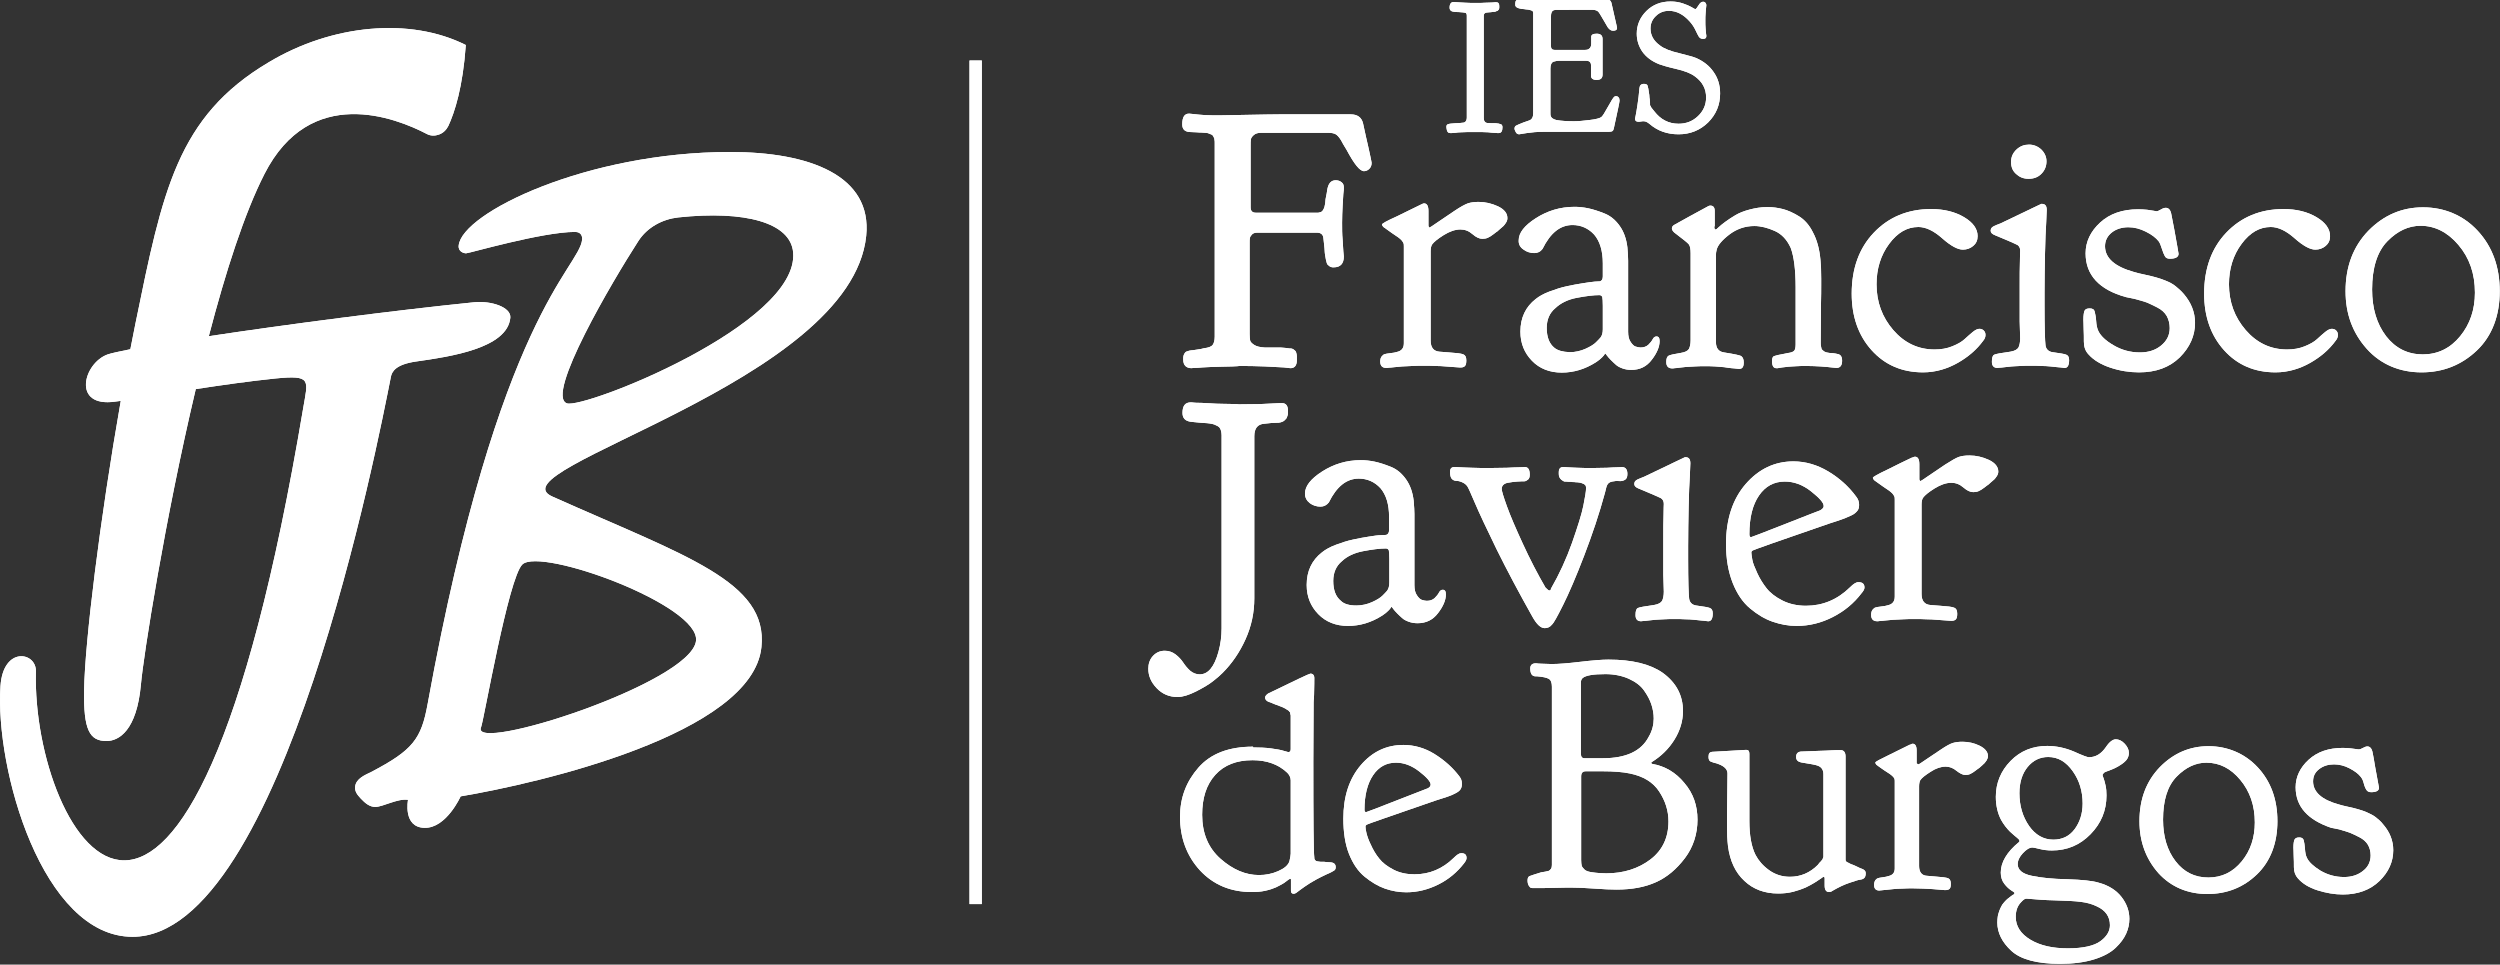 <?xml version="1.0" encoding="utf-8"?>
<!-- Generator: Adobe Illustrator 28.1.0, SVG Export Plug-In . SVG Version: 6.00 Build 0)  -->
<svg version="1.1" id="Capa_1" xmlns="http://www.w3.org/2000/svg" xmlns:xlink="http://www.w3.org/1999/xlink" x="0px" y="0px"
	 viewBox="0 0 1016.5 392.2" style="enable-background:new 0 0 1016.5 392.2;" xml:space="preserve">
<rect x="0" y="0" width="1016.5" height="392.2" fill="#333333" stroke="none"/>
<style type="text/css">
	.st0{fill:#FFFFFF;}
	.st1{fill:#FFFFFF;stroke:#ffffff;stroke-width:5;stroke-miterlimit:10;}
</style>
<g id="a">
</g>
<g id="b">
</g>
<g id="c">
</g>
<g id="d">
	<g>
		<g>
			<path class="st0" d="M169.1,147c14.1-2,37.2-5.4,38.4-17.8c0.4-4.3-7.8-7-14.7-6.3c-32.5,3.3-76.1,9-107.9,13.8
				c6.8-26.1,14.5-50,22.6-65.9c18.6-36.6,53.3-23,66.1-16.3c1.5,0.8,3.3,0.8,4.9,0.2c1.7-0.6,3-1.9,3.8-3.5
				c2.6-5.6,5.9-15.8,7.1-32.9c-22.7-11.4-54.4-8.4-80.1,7C72,47.4,66.1,77.7,55.1,131.4c-0.7,3.5-1.4,7-2.1,10.6
				c-4.5,0.9-7.7,1.6-9.2,2.1c-9.9,3.5-14.7,21.7,3,19.2c0.7-0.1,1.5-0.2,2.3-0.3c-8.5,48.4-14.6,98.2-14.9,117.5
				c-0.3,16.3,2.2,20.8,9.1,20.8c5,0,12.3-4.2,14-23c1-11.5,9.7-66.9,22.3-120.1c10.5-1.6,21.6-3.2,32.3-4.3
				c15-1.5,13.3,0.6,11.4,11.9C76.2,446.2,12.8,340.4,14.6,273c0.2-8-13.3-10.3-14.4,5.9c-2.3,33.7,17,102,53.7,102
				c61,0,99.9-201.9,105-227.5C159.3,151,161,148.2,169.1,147L169.1,147z"/>
			<path class="st0" d="M352.2,95.9c2.5-24.5-23-34.1-55.3-34.1c-58.2,0-109,24.7-110.4,38c-0.3,2.6,2.2,3.2,3,3.2
				c1.2,0,31-8.7,44.3-8.7c2.6,0,3,1.9,2.9,3.1c-1.2,11.8-33.9,30.2-62.8,188.7c-2.6,14.4-6,18.9-23,27.8c-2.4,1.2-6.1,2.6-6.5,5.9
				c-0.2,1.8,0.6,3.1,2.3,4.9c1.8,1.9,3.6,3.4,5.9,3.4c3,0,9.1-3.5,13.2-2.9h0.1c0,0-2.2,11.2,6.7,11.4c8.9,0.2,14.7-12.8,14.7-12.8
				c31.5-5.3,118.7-25.3,122.3-60.7c2.8-26.7-30.9-37-85-61.2C199.5,190.8,346.1,155.7,352.2,95.9L352.2,95.9z M259.5,98.1
				c3.7-5.8,10-9,16.3-9.7c27.1-2.9,45.7,2.1,46.7,14.3c2.4,29.2-85.2,63.7-92,61.3C221.6,160.8,249.1,114.2,259.5,98.1z M283,260.6
				c-2.1,17.2-92.1,46-87.4,35.1c1.1-2.6,11.1-60.7,16.8-66.2C219.9,222.4,284.8,246.1,283,260.6L283,260.6z"/>
		</g>
		<g>
			<g>
				<path class="st0" d="M591.1,0.8l1.3,0.1c0.9,0.1,2,0.1,3.4,0.2c1.4,0.1,2.8,0.1,4.3,0.1s2.8,0,4-0.1c1.2,0,2.2-0.1,2.9-0.1
					c0.7-0.1,1.1-0.1,1.3-0.1c0.9,0,1.3,0.5,1.3,1.5c0,0.3,0,0.5,0,0.7c0,0.2,0,0.4-0.1,0.5c0,0.2-0.1,0.3-0.2,0.4
					c-0.1,0.1-0.2,0.2-0.3,0.3c-0.1,0.1-0.2,0.2-0.4,0.2s-0.4,0.1-0.5,0.2c-0.1,0.1-0.3,0.1-0.7,0.1c-0.3,0-0.6,0.1-0.8,0.1
					c-0.2,0-0.5,0.1-1,0.1c-0.4,0-0.8,0.1-1.1,0.1c-0.8,0.1-1.2,0.5-1.2,1.3V48c0,1.2,0.5,1.9,1.4,2c0.5,0,1.1,0.1,1.7,0.1
					c0.6,0,1.1,0,1.4,0s0.7,0,1.1,0.1c0.4,0,0.7,0.1,0.9,0.2c0.2,0,0.4,0.1,0.6,0.2s0.3,0.2,0.4,0.5s0.1,0.4,0.1,0.7
					c0,1.5-0.5,2.3-1.5,2.3c0,0-0.2,0-0.6,0c-0.3,0-0.8-0.1-1.5-0.1c-0.6,0-1.3-0.1-2.1-0.2c-0.8,0-1.6-0.1-2.6-0.1c-1,0-2,0-3,0
					s-2,0-3,0c-1,0-1.9,0.1-2.7,0.1c-0.8,0-1.5,0.1-2.1,0.2c-0.6,0-1.1,0.1-1.5,0.1s-0.6,0-0.7,0c-0.8,0-1.3-0.6-1.4-1.7
					c0-0.2-0.1-0.4-0.1-0.8c0-0.6,0.2-1,0.7-1.1c0.4-0.2,1.5-0.3,3.1-0.4c1.1,0,2.1-0.1,2.8-0.2c1.1,0,1.7-0.8,1.7-2.2V7.5
					c0-0.2,0-0.4,0-0.6c0-0.3,0-0.4,0-0.5c0-0.7-0.2-1.1-0.6-1.2s-1.3-0.2-2.8-0.3c-0.8,0-1.4,0-1.8-0.1c-1.2-0.1-1.8-0.7-1.8-1.7
					C589.4,1.6,590,0.8,591.1,0.8L591.1,0.8z"/>
				<path class="st0" d="M649.2,13.7c1.6,0,2.4,0.7,2.4,2.2v14.4c0,1.5-0.8,2.2-2.4,2.2c-1.5,0-2.3-0.6-2.3-1.7v-4.3
					c0-1.2-0.7-1.8-2-1.8h-10.7c-0.5,0-1,0-1.4,0.1s-0.7,0.2-1.2,0.3c-0.4,0.2-0.7,0.5-0.9,1c-0.2,0.5-0.3,1-0.3,1.8v17.9
					c0,0.6,0,1,0.1,1.3c0.1,0.3,0.3,0.7,0.7,1s0.9,0.5,1.6,0.7c2.3,0.4,4.7,0.5,7.2,0.5c1.7,0,3.8-0.2,6.3-0.5
					c2.5-0.3,4.1-0.7,4.8-1.2c0.5-0.4,1.4-1.8,2.7-4.2s2.2-3.8,2.6-4.1c0.3-0.2,0.5-0.2,0.8-0.2c0.3,0,0.7,0.2,0.9,0.5
					c0.3,0.3,0.4,0.7,0.4,1.3v0.1c0,0.5-0.8,4.2-2.3,11.1c-0.1,0.6-0.3,1-0.6,1.2c-0.3,0.2-0.9,0.3-1.7,0.3h-26.6
					c-2.3,0-4.5,0.2-6.5,0.5c-2,0.3-3,0.5-3.1,0.5c-0.6,0-1.1-0.3-1.4-0.9c-0.3-0.6-0.5-1-0.5-1.4c0-0.5,0.2-1,0.6-1.2
					c0.4-0.2,1.4-0.7,3-1.3c0.9-0.3,1.7-0.6,2.3-0.8c1.2-0.4,1.7-1.4,1.7-3V5.5c0-0.6-0.1-0.9-0.4-1.1s-0.8-0.3-1.7-0.5
					c-0.5,0-1-0.1-1.7-0.2c-0.7,0-1.2-0.1-1.5-0.2c-0.3,0-0.7-0.2-1-0.3c-0.3-0.1-0.6-0.3-0.8-0.6c-0.2-0.2-0.2-0.6-0.2-1.1
					c0-1.2,0.5-1.7,1.5-1.7h35.9c0.9,0,1.4,0.4,1.7,1.3c0.2,1,0.5,2.3,0.9,4s0.7,3.2,1,4.4c0.3,1.2,0.4,1.8,0.4,1.9
					c0,0.7-0.5,1.1-1.6,1.1c-0.8,0-1.5-0.4-2.2-1.4c-2.3-3.9-3.5-6.1-3.9-6.4c-0.5-0.4-1.2-0.7-2.2-0.7H633c-1,0-1.7,0.2-2,0.8
					s-0.4,1.2-0.4,2.2v11.6c0,1.2,0.5,1.7,1.5,1.7h11.9c0.5,0,1,0,1.4-0.1s0.7-0.3,1.1-0.7c0.3-0.4,0.5-1,0.5-1.8v-2.5
					C646.9,14.2,647.6,13.7,649.2,13.7L649.2,13.7z"/>
				<path class="st0" d="M665.5,13.7c0-3.5,1.3-6.6,3.9-9.2s5.9-3.9,9.9-3.9c1.9,0,3.5,0.3,5,0.8c1.5,0.5,2.6,1,3.5,1.5
					c0.8,0.5,1.3,0.8,1.5,0.8c0.3,0,0.7-0.5,1.3-1.5s1.2-1.5,1.9-1.5c0.3,0,0.7,0.1,0.9,0.4c0.2,0.3,0.4,0.6,0.4,1
					c0,0.1,0,0.4-0.1,1s-0.1,1.3-0.2,2.3c-0.1,1-0.1,2-0.1,3.1s0,2.1,0.1,3.1c0.1,1,0.1,1.7,0.2,2.2s0.1,0.8,0.1,0.9
					c0,0.8-0.5,1.1-1.3,1.1h-0.1c-0.7,0-1.2-0.3-1.6-0.8c-0.3-0.5-0.8-1.4-1.4-2.7c-0.6-1.3-1.4-2.5-2.4-3.6
					c-2.6-2.9-5.4-4.3-8.4-4.3c-2.1,0-3.9,0.7-5.3,2.1c-1.5,1.4-2.2,3.1-2.2,5.1c0,2.8,1.3,5.1,4,7c1.6,1.2,4.1,2.2,7.6,3
					c3.5,0.9,5.8,1.5,7,2c2.9,1.3,5.3,3.1,7,5.6c1.8,2.5,2.7,5.4,2.7,8.8c0,4.6-1.6,8.5-4.9,11.8c-3.3,3.2-7.3,4.8-12,4.8
					s-8.5-1.4-11.8-4.2c-0.8-0.7-1.6-1.1-2.4-1.1c-0.2,0-0.6,0-1.1,0.1c-0.5,0.1-0.8,0.1-1,0.1c-0.9,0-1.4-0.4-1.4-1.2
					c0-0.2,0.1-0.7,0.3-1.5c0.2-0.9,0.4-2.3,0.7-4.2c0.3-2,0.6-4.2,0.8-6.8c0.1-1.1,0.7-1.7,1.8-1.7c0.8,0,1.3,0.2,1.5,0.7
					s0.4,1.7,0.7,3.8c0,0.7,0.1,1.3,0.2,1.9c0,0.6,0.1,1,0.1,1.3c0,0.2,0,0.5,0,0.7s0,0.4,0.2,0.6c0.1,0.2,0.2,0.3,0.2,0.4
					s0.2,0.3,0.5,0.7c0.3,0.4,0.6,0.7,0.8,1c2.6,3.4,5.9,5.1,9.9,5.1c3.1,0,5.7-1,7.9-3.1c2.2-2.1,3.3-4.6,3.3-7.6
					c0-3.5-1.5-6.3-4.5-8.5c-1.7-1.3-4.3-2.3-7.8-3.1c-3.5-0.8-5.7-1.5-6.8-1.9c-3-1.2-5.3-2.9-6.9-5.2
					C666.3,18.8,665.5,16.4,665.5,13.7L665.5,13.7z"/>
			</g>
			<g>
				<path class="st0" d="M546.4,76.4c0,0.3,0,1.1-0.2,2.4c-0.1,1.3-0.2,3-0.3,5.1c-0.1,2.1-0.2,4.3-0.2,6.6c0,2.5,0,4.8,0.2,6.8
					c0.1,2.1,0.2,3.7,0.3,4.9s0.2,1.9,0.2,2.1c0,2.9-1.4,4.4-4.1,4.4c-0.4,0-0.7,0-1-0.1s-0.6-0.2-0.8-0.4s-0.5-0.4-0.7-0.6
					c-0.2-0.2-0.3-0.5-0.4-0.9s-0.2-0.8-0.3-1.2c-0.1-0.4-0.2-0.9-0.3-1.7c-0.1-0.7-0.2-1.3-0.2-1.9c0-0.6-0.1-1.3-0.2-2.3
					s-0.2-1.9-0.3-2.7c-0.1-1.5-1-2.3-2.6-2.3h-24.2c-1,0-1.7,0.2-2.2,0.7c-0.5,0.5-0.8,1-0.9,1.5s-0.1,1.2-0.1,2v37
					c0,1.2,0.1,2,0.2,2.6s0.7,1.2,1.6,1.8c0.9,0.6,2.3,1,4.3,1.1h5.6c0.6,0,1.3,0,2.1,0.1c0.8,0.1,1.4,0.1,1.8,0.2
					c0.4,0.1,0.9,0.1,1.3,0.1c0.4,0.1,0.8,0.2,1,0.4s0.5,0.4,0.7,0.6c0.2,0.2,0.3,0.5,0.4,0.9c0.1,0.4,0.2,0.8,0.2,1.3v1.6
					c0,2.1-0.9,3.2-2.6,3.2l-2.7-0.3c-1.9-0.1-4.5-0.2-7.7-0.4c-3.2-0.1-6.4-0.2-9.6-0.2c-0.5,0-1.1,0-1.6,0.1s-2.7,0.1-6.5,0.2
					c-3.8,0.1-6.4,0.2-7.7,0.3c-1.3,0.1-2.3,0.2-3.1,0.2s-1.2,0.1-1.3,0.1c-2.2,0-3.4-1.2-3.4-3.5c0-0.6,0-1.1,0.1-1.5
					c0.1-0.4,0.3-0.8,0.5-1.1c0.2-0.3,0.4-0.5,0.6-0.6s0.6-0.2,1.2-0.4c0.6-0.1,1.1-0.2,1.5-0.2c0.4-0.1,1.1-0.1,2-0.3
					c1-0.1,1.8-0.3,2.5-0.5c1.8-0.2,3-0.6,3.6-1.4c0.5-0.7,0.8-1.8,0.8-3.3V58.3c0-0.6,0-1.1-0.1-1.5c0-0.4-0.1-0.7-0.3-1
					c-0.1-0.3-0.3-0.5-0.4-0.7s-0.4-0.4-0.8-0.5c-0.4-0.2-0.7-0.3-1-0.4c-0.2-0.1-0.7-0.2-1.3-0.2c-0.6,0-1.1-0.1-1.5-0.1
					s-1,0-2-0.1c-0.9,0-1.7-0.1-2.3-0.1c-2.3,0-3.5-1-3.5-3.1c0-3,0.9-4.4,2.8-4.4c0.3,0,1,0.1,2,0.2s2.5,0.3,4.4,0.4
					c1.9,0.1,3.9,0.1,6.1,0.1c1.6,0,5.4-0.1,11.2-0.2c5.8-0.1,10.1-0.2,13-0.2h29c2.7,0,4.4,1.2,5,3.6c0.2,1,0.6,2.8,1.2,5.5
					s1.2,5.1,1.6,7.1c0.4,2,0.7,3.2,0.7,3.5c0,1-0.3,1.8-0.9,2.4s-1.3,1-2.2,1c-1.7,0-4-2.9-7.1-8.7c-1-1.6-1.7-2.8-2.2-3.8
					c-0.8-1.3-1.5-2.1-2.2-2.5s-1.7-0.6-3-0.6h-27.4c-1.3,0-2.2,0.3-2.9,0.9c-0.7,0.6-1.1,1.2-1.2,1.8s-0.1,1.5-0.1,2.7v24.9
					c0,1.5,0.7,2.2,2.2,2.2h24.8c0.4,0,0.7,0,0.9-0.1s0.5-0.1,0.7-0.2c0.2-0.1,0.4-0.2,0.5-0.3c0.1-0.1,0.2-0.3,0.4-0.6
					c0.2-0.3,0.3-0.6,0.4-0.8c0.1-0.2,0.2-0.7,0.3-1.2c0.1-0.6,0.2-1.1,0.2-1.5c0-0.4,0.1-1.1,0.3-2c0.2-0.8,0.3-1.6,0.4-2.3
					c0.4-2.8,1.5-4.2,3.5-4.2c1,0,1.8,0.3,2.5,0.9S546.4,75.5,546.4,76.4L546.4,76.4z"/>
				<path class="st0" d="M581.3,92.5c0.1,0,1.2-0.7,3.2-2.1c2-1.4,4.3-2.9,6.8-4.6c2.5-1.7,4.4-2.7,5.5-3.1c1.2-0.4,2.6-0.6,4.4-0.6
					c2.7,0,5.3,0.6,7.9,1.8c2.5,1.2,3.8,2.8,3.8,4.7v0.2c0,0.6-0.2,1.2-0.6,1.8c-0.4,0.6-0.7,1-1,1.3c-0.3,0.3-0.8,0.7-1.5,1.3
					l-1,0.9c-0.1,0-0.6,0.4-1.5,1.1c-0.9,0.7-1.7,1.2-2.4,1.5c-0.7,0.3-1.4,0.4-2.2,0.4c-1.2,0-2.5-0.6-4-1.9s-3.1-1.9-4.9-1.9
					c-2.1,0-4.4,0.8-6.8,2.3s-4,2.8-4.7,3.8c-0.4,0.6-0.6,1.5-0.6,2.8v36.3c0,2.8,1.2,4.3,3.6,4.5c1,0.1,2.3,0.2,3.9,0.3
					c3,0.2,4.9,0.4,5.8,0.8c0.8,0.3,1.2,1.1,1.2,2.4c0,2-0.4,3.1-2.9,2.9c-2.5-0.2-4.3-0.3-5.5-0.4c-1.2-0.1-2.6-0.2-4.2-0.2
					c-1.6-0.1-3.1-0.1-4.6-0.1c-1.5,0-3.1,0-4.7,0.1s-2.9,0.1-4.2,0.2c-1.2,0.1-2.3,0.2-3.2,0.3c-0.9,0.1-1.7,0.2-2.2,0.2
					c-0.5,0.1-0.8,0.1-1,0.1c-1.7,0-2.5-0.9-2.5-2.6c0-0.9,0.2-1.6,0.6-2.1s0.8-0.8,1.2-0.9c0.4-0.1,1.1-0.3,2.3-0.4s2-0.3,2.7-0.5
					c1.8-0.4,2.8-1.5,2.8-3.5v-39.4c0-0.6,0-1-0.2-1.4c-0.1-0.3-0.4-0.7-0.8-1.2c-0.4-0.4-0.9-0.8-1.3-1.1c-0.4-0.3-1.3-0.9-2.5-1.7
					c-1.3-0.9-2.4-1.7-3.5-2.5c-0.3-0.3-0.5-0.6-0.6-1c0-0.4,2-1.5,6-3.3c3.6-1.8,6.8-3.3,9.8-4.8c0.1,0,0.2-0.1,0.4-0.2
					c0.4-0.2,0.7-0.3,0.9-0.3c1.2,0,1.8,1,1.8,3.1v6C580.9,92.3,581,92.5,581.3,92.5L581.3,92.5z"/>
				<path class="st0" d="M617.5,97.7c0-3,2.3-6,7-9s9.9-4.6,15.7-4.6c1.8,0,3.7,0.2,5.6,0.6c1.9,0.4,4.1,1.1,6.6,2.1
					c2.5,1,4.5,2.7,6.2,5.1s2.7,5.3,3.1,8.7c0.2,2.3,0.3,4.2,0.3,5.4v28.9c0,1.7,0.3,3.1,1,4.1c0.7,1.1,1.4,1.7,2,1.9
					c0.7,0.2,1.4,0.4,2,0.4c1.4,0,2.4-0.4,3.2-1.1c0.8-0.8,1.4-1.5,1.8-2.3c0.4-0.8,1-1.1,1.5-1.1c0.9,0,1.3,0.6,1.3,1.9
					c0,2.3-1.1,4.9-3.2,7.6c-2.1,2.8-4.9,4.1-8.3,4.1c-1.3,0-2.5-0.2-3.6-0.6c-1.1-0.4-2.1-0.9-2.8-1.6c-0.8-0.7-1.4-1.3-2-1.9
					s-1.1-1.2-1.5-1.7l-0.4-0.6c-0.1,0-0.1,0-0.1-0.1s0-0.1-0.1-0.1c-0.2,0-0.3,0.1-0.4,0.3c-0.1,0.2-0.4,0.6-1,1.2
					c-0.6,0.6-1.4,1.3-2.5,2c-4.4,2.8-9,4.2-13.9,4.2s-9-1.6-12.1-4.8c-3.1-3.2-4.7-7.1-4.7-11.8v-0.1c0-5.6,2.1-10,6.2-13.2
					c1.5-1.2,3.3-2.2,5.7-3.1s4.6-1.6,6.9-2.1s4.4-0.9,6.4-1.2c2-0.3,3.7-0.6,5.1-0.7l2-0.1c0.8-0.2,1.2-0.9,1.2-2v-5.3
					c0-5.1-1.2-9-3.5-11.7c-2.4-2.6-5.4-3.9-8.8-3.9c-5,0-9,3.2-12.2,9.7c-0.9,1.2-2,1.7-3.4,1.7c-1.6,0-3.1-0.5-4.3-1.4
					C618.1,100.6,617.4,99.3,617.5,97.7L617.5,97.7z M638.3,143.2c2.2,0,4.4-0.5,6.4-1.4s3.4-1.8,4.2-2.6c0.8-0.8,1.4-1.4,1.9-2
					c0.6-0.8,0.9-1.9,0.9-3.3v-9.6c0-1.8-0.1-3-0.2-3.5c-0.2-0.5-0.6-0.8-1.2-0.8c-2.4,0-5.5,0.4-9.2,1.1s-6.6,2.2-8.7,4.2
					c-2.3,1.9-3.5,4.6-3.5,8c0,3.7,1,6.4,3.1,8.1C633.3,142.5,635.4,143.1,638.3,143.2L638.3,143.2z"/>
				<path class="st0" d="M697.1,92.7c0,0.4,0.2,0.6,0.4,0.6h0.2c0.1,0,0.5-0.3,1.1-0.9s1.5-1.3,2.7-2.2s2.6-1.8,4.1-2.7
					s3.5-1.7,5.8-2.3s4.6-1,7.1-1h0.3c2.1,0,4.1,0.3,6.1,0.8c2,0.5,4.2,1.5,6.5,2.9c2.3,1.4,4.3,3.6,5.8,6.7c1.6,3,2.6,6.7,3,11.1
					c0.2,1.7,0.3,4.2,0.3,7.6v2.8c0,1.5,0,4.2-0.1,8.1c0,3.9-0.1,8.8-0.1,14.8v0.3c0,0.5,0,0.9,0.1,1.4s0.2,0.8,0.2,1
					s0.2,0.5,0.5,0.7s0.5,0.4,0.6,0.5c0.1,0.1,0.5,0.2,1,0.4c0.5,0.1,0.9,0.2,1.1,0.2s0.7,0.1,1.5,0.1c0.8,0.1,1.3,0.2,1.7,0.3
					c1.4,0.2,2,1.1,2,2.8c0,1.9-0.8,2.9-2.3,2.9c-0.3,0-1-0.1-2-0.2c-1-0.1-2.5-0.3-4.4-0.4c-1.9-0.1-3.8-0.2-5.9-0.2
					c-1.3,0-2.6,0-3.9,0.1s-2.4,0.1-3.3,0.2s-1.8,0.2-2.6,0.3c-0.8,0.1-1.4,0.2-1.8,0.3h-0.6c-1.1,0-1.7-1-1.7-2.9
					c0-1.1,0.3-1.8,0.8-2s2-0.6,4.4-1c0.8-0.2,1.5-0.3,2.1-0.4c0.9-0.2,1.5-0.5,1.8-0.9c0.3-0.4,0.5-1.3,0.5-2.5v-23.1
					c0-7.3-0.7-12.6-2-16.1c-1.5-3.3-3.6-5.6-6.5-6.9s-5.7-2-8.3-2c-3.8,0-7.2,1.2-10.2,3.5c-3,2.3-4.7,4.4-5.1,6.1
					c-0.2,0.8-0.3,1.4-0.3,2v35.6c0,2.5,1.1,3.9,3.3,4.2c4.4,0.7,6.8,1.2,7.1,1.6c0.6,0.5,0.9,1.3,0.9,2.5c0,1.8-0.6,2.6-1.9,2.6
					c-0.1,0-0.4,0-1-0.1c-0.5-0.1-1.2-0.1-2.1-0.2s-1.8-0.2-2.9-0.4c-1.1-0.1-2.3-0.2-3.7-0.3c-1.4-0.1-2.8-0.1-4.2-0.1
					s-2.7,0-4.1,0.1c-1.4,0.1-2.5,0.1-3.6,0.2s-1.9,0.2-2.7,0.3c-0.8,0.1-1.4,0.2-1.9,0.2c-0.5,0.1-0.8,0.1-0.9,0.1
					c-1.7,0-2.5-0.9-2.5-2.6c0-1.4,0.3-2.2,1-2.6c0.6-0.3,2.3-0.7,4.9-1.1c1.8-0.3,2.8-0.8,3.3-1.6c0.4-0.8,0.7-1.9,0.7-3.5v-35.4
					c0-1.7-0.2-2.9-0.7-3.6s-2.5-2.2-6-4.9c-0.6-0.6-0.9-1.1-0.9-1.5v-0.2c0-0.5,0.3-1,1-1.4s2.8-1.6,6.3-3.5c2.7-1.5,5-2.7,6.8-3.7
					c0.6-0.4,1.1-0.6,1.5-0.6c1.2,0,1.8,0.7,1.8,2.2v5.9c0,0.1,0,0.3-0.2,0.6L697.1,92.7L697.1,92.7z"/>
				<path class="st0" d="M781.9,151.4c-8.5,0-15.5-3-20.9-9c-5.4-6-8.1-13.7-8.1-23c0-10.2,3-18.5,9-24.8s13.8-9.6,23.3-9.6
					c5.2,0,9.7,1.1,13.4,3.3c3.7,2.2,5.5,4.8,5.5,7.7c0,1.7-0.6,3-1.8,4s-2.6,1.5-4.2,1.5c-2.1,0-4.9-1.5-8.4-4.6
					c-3.5-3.1-6.7-4.6-9.7-4.6c-4.6,0-8.5,2.3-11.9,6.9c-3.4,4.6-5.1,10.1-5.1,16.4c0,7.2,2.3,13.4,6.8,18.6s10.1,7.9,16.8,7.9
					c2.6,0,5-0.4,7.2-1.3c2.2-0.9,3.8-1.8,5-2.9s2.2-2,3.3-2.9s2-1.3,2.7-1.3s1.3,0.2,1.8,0.7c0.5,0.5,0.7,1.1,0.7,1.8
					c0,0.8-0.3,1.6-0.9,2.3c-2.6,3.6-6.1,6.6-10.3,9S787.1,151.4,781.9,151.4L781.9,151.4z"/>
				<path class="st0" d="M821.2,130.7v-14.1c0-4.4,0-7.8,0.1-10.3c0-2.5,0.1-4,0.1-4.4c0-1.1-0.4-1.8-1.1-2.3
					c-0.7-0.4-3.7-1.7-9-3.9c-1.3-0.5-1.9-1.1-1.9-1.9c0-0.3,0.1-0.6,0.2-0.9c0.2-0.3,0.4-0.5,0.7-0.7c0.3-0.2,0.7-0.4,1-0.5
					c0.3-0.2,0.7-0.3,1.2-0.5c0.5-0.2,0.8-0.3,1-0.4c10.9-5.2,16.4-7.9,16.5-7.9h0.2c1.4,0,2,0.8,2,2.5l-0.2,4.8
					c-0.2,3.2-0.4,7.5-0.5,12.9s-0.2,10.8-0.2,16.1v4.9c0,9.2,0.2,14.7,0.4,16.3s1.3,2.6,2.9,2.8c2.9,0.4,4.8,0.7,5.5,1
					c0.8,0.3,1.2,1,1.2,2.2c0,2.1-0.6,3.2-1.8,3.2c-0.1,0-0.4,0-0.9-0.1c-0.5-0.1-1.2-0.1-2-0.2s-1.8-0.2-2.9-0.3
					c-1.1-0.1-2.3-0.2-3.7-0.2c-1.4-0.1-2.8-0.1-4.2-0.1s-2.8,0-4.2,0.1c-1.5,0.1-2.7,0.1-3.7,0.2s-2,0.2-2.8,0.3
					c-0.9,0.1-1.5,0.2-2,0.2s-0.8,0.1-0.9,0.1c-1.5,0-2.3-0.8-2.3-2.5s0.3-2.6,1-2.9c0.6-0.3,2.8-0.7,6.5-1.2
					c1.8-0.3,2.8-0.9,3.3-1.7c0.4-0.8,0.7-2.1,0.7-3.7L821.2,130.7L821.2,130.7z M817.7,65.8c0-1.9,0.7-3.6,2.2-5s3.2-2,5.1-2
					s3.6,0.7,5,2c1.4,1.4,2.1,3,2.1,4.8c0,2-0.7,3.7-2.1,5.1c-1.4,1.4-3.1,2-5.2,2s-3.7-0.7-5.1-2S817.7,67.9,817.7,65.8L817.7,65.8
					z"/>
				<path class="st0" d="M848,103c0-4.7,2-8.9,5.9-12.5c3.9-3.6,9.1-5.4,15.5-5.4c1.4,0,2.6,0.1,3.7,0.2c1.1,0.2,2,0.3,2.6,0.4
					c0.6,0.1,1,0.2,1.1,0.2c0.4,0,1-0.2,1.8-0.7c0.8-0.5,1.5-0.7,2-0.7c1.2,0,2,0.9,2.3,2.8c0.3,1.5,0.7,3.6,1.2,6.2
					s0.9,4.9,1.2,6.7s0.5,2.8,0.5,3c0,1.3-1.2,2-3.5,2c-1,0-1.7-0.3-2.1-1.1c-0.4-0.7-0.8-1.7-1.2-3c-0.4-1.3-0.8-2.3-1.3-3
					c-1.1-1.4-2.8-2.7-5.2-3.9c-2.4-1.2-4.7-1.8-7.1-1.8c-2.6,0-4.9,0.7-6.7,2.1c-1.8,1.4-2.8,3.3-2.8,5.6c0,4.8,3.9,8.3,11.8,10.5
					c1,0.3,2.5,0.7,4.5,1.1s3.4,0.8,4.5,1.1s2.3,0.7,3.8,1.3c1.5,0.6,2.9,1.3,4,2.2s2.3,1.9,3.4,3.2c3,3.5,4.6,7.4,4.6,11.8
					c0,5.2-2.1,9.9-6.2,14c-4.2,4.1-9.7,6.1-16.6,6.1c-3.8,0-7.7-0.6-11.6-1.9s-6.9-3.1-9-5.5c-1.2-1.3-1.8-3-1.8-5.1
					c0-1.6,0-3.3-0.1-5.2c0-1.9-0.1-3.1-0.1-3.6c0-1.9,0.2-3.2,0.5-3.8c0.3-0.6,1-0.9,2.1-0.9s1.8,0.4,2,1.3s0.5,2.1,0.6,3.8
					c0.1,1.7,0.4,3.1,0.9,4.1c0.9,1.9,2.9,3.9,6.2,5.8c3.2,1.9,6.8,2.9,10.7,2.9c3.4,0,6.3-0.9,8.6-2.8s3.5-4.2,3.5-7.1
					c0-1.8-0.4-3.4-1.2-4.9c-0.8-1.4-2.1-2.6-3.9-3.5c-1.8-0.9-3.2-1.6-4.2-2c-1.1-0.4-2.8-0.9-5.1-1.5l-3.4-0.7
					C853.5,117.8,848,111.8,848,103L848,103z"/>
				<path class="st0" d="M925.2,151.4c-8.5,0-15.5-3-20.9-9c-5.4-6-8.1-13.7-8.1-23c0-10.2,3-18.5,9-24.8S919,85,928.5,85
					c5.2,0,9.7,1.1,13.4,3.3c3.7,2.2,5.5,4.8,5.5,7.7c0,1.7-0.6,3-1.8,4s-2.6,1.5-4.2,1.5c-2.1,0-4.9-1.5-8.4-4.6
					c-3.5-3.1-6.7-4.6-9.7-4.6c-4.6,0-8.5,2.3-11.9,6.9c-3.4,4.6-5.1,10.1-5.1,16.4c0,7.2,2.3,13.4,6.8,18.6s10.1,7.9,16.8,7.9
					c2.6,0,5-0.4,7.2-1.3c2.2-0.9,3.8-1.8,5-2.9s2.2-2,3.3-2.9s2-1.3,2.7-1.3s1.3,0.2,1.8,0.7c0.5,0.5,0.7,1.1,0.7,1.8
					c0,0.8-0.3,1.6-0.9,2.3c-2.6,3.6-6.1,6.6-10.3,9S930.4,151.4,925.2,151.4L925.2,151.4z"/>
				<path class="st0" d="M953.7,118.4c0-10,3.1-18.2,9.3-24.6c6.2-6.3,13.6-9.5,22.2-9.5s16.4,3.2,22.3,9.6
					c5.9,6.4,8.9,14.6,8.9,24.5s-3.1,18.2-9.3,24.1s-13.7,8.9-22.5,8.9s-16.6-3.2-22.3-9.6S953.7,127.7,953.7,118.4L953.7,118.4z
					 M970.2,136.7c3.8,4.9,8.8,7.4,14.9,7.4s11.2-2.5,15.2-7.4s6-10.8,6-17.7c0-7.7-2.2-14.1-6.7-19.4c-4.4-5.2-9.6-7.8-15.4-7.8
					c-4.9,0-9.4,2.1-13.5,6.3s-6.2,10.8-6.2,19.6C964.5,125.4,966.4,131.7,970.2,136.7L970.2,136.7z"/>
			</g>
			<path class="st0" d="M503.7,164.4c3.1,0,6-0.1,8.6-0.1c2.6-0.1,4.7-0.2,6.2-0.3c1.5-0.1,2.4-0.1,2.7-0.1c1.7,0,2.5,1.1,2.5,3.2
				c0,0.8,0,1.4-0.2,1.9s-0.3,1-0.6,1.3c-0.3,0.3-0.6,0.6-0.8,0.8s-0.7,0.4-1.3,0.6s-1.2,0.2-1.7,0.2s-1.3,0.1-2.3,0.1
				c-1,0.1-2,0.2-2.8,0.3c-2.7,0.2-4,1.9-4,5.1v65.9c0,5.9-1.2,11.4-3.6,16.7c-2.4,5.3-5.5,9.8-9.3,13.6c-0.9,0.9-2.1,2-3.8,3.3
				c-1.6,1.3-4,2.7-6.9,4.2c-3,1.5-5.5,2.3-7.6,2.3c-3.4,0-6.2-1.2-8.5-3.6c-2.3-2.4-3.4-5-3.4-7.9c0-2,0.6-3.8,1.9-5.2
				s2.9-2.1,4.8-2.1c1.6,0,3.1,0.5,4.4,1.5c1.3,1,2.3,2.1,3.1,3.3s1.7,2.3,2.8,3.3c1.2,1,2.5,1.5,3.9,1.5c3.4,0,5.9-3,7.6-9.1
				c0.9-3.2,1.3-6.4,1.3-9.6V177c0-0.7-0.1-1.3-0.2-1.7c-0.1-0.5-0.3-0.9-0.5-1.2c-0.1-0.3-0.5-0.6-1-0.9c-0.5-0.2-0.9-0.4-1.3-0.6
				c-0.4-0.1-0.9-0.3-1.8-0.4c-0.8-0.1-1.5-0.2-2.1-0.2s-1.4-0.1-2.6-0.2s-2.2-0.2-3-0.3c-2.3-0.3-3.4-1.5-3.4-3.6
				c0-2.9,1.1-4.3,3.4-4.3c0.1,0,0.5,0,1.2,0.1c0.7,0.1,1.6,0.1,2.8,0.1c1.2,0.1,2.5,0.1,4,0.2s3.1,0.2,5.1,0.2s3.8,0.1,5.6,0.1
				L503.7,164.4L503.7,164.4z"/>
			<path class="st0" d="M530.6,200.7c0-3,2.3-6,7-9s9.9-4.6,15.7-4.6c1.8,0,3.7,0.2,5.6,0.6c1.9,0.4,4.1,1.1,6.6,2.1
				s4.5,2.7,6.2,5.1c1.7,2.4,2.7,5.3,3.1,8.7c0.2,2.4,0.3,4.2,0.3,5.4v28.9c0,1.7,0.3,3.1,1,4.1c0.7,1.1,1.4,1.7,2,1.9
				c0.7,0.2,1.4,0.4,2,0.4c1.4,0,2.4-0.4,3.2-1.1c0.8-0.8,1.4-1.5,1.8-2.3c0.4-0.8,1-1.1,1.5-1.1c0.9,0,1.3,0.6,1.3,1.9
				c0,2.3-1.1,4.9-3.2,7.6c-2.1,2.8-4.9,4.1-8.3,4.1c-1.3,0-2.5-0.2-3.6-0.6c-1.1-0.4-2.1-0.9-2.8-1.6c-0.8-0.7-1.4-1.3-2-1.9
				s-1.1-1.2-1.5-1.7l-0.4-0.6c-0.1,0-0.1,0-0.1-0.1s0-0.1-0.1-0.1c-0.2,0-0.3,0.1-0.4,0.3c-0.1,0.2-0.4,0.6-1,1.2
				c-0.6,0.6-1.4,1.3-2.5,2c-4.4,2.8-9,4.2-13.9,4.2s-9-1.6-12.1-4.8c-3.1-3.2-4.7-7.1-4.7-11.8v-0.1c0-5.6,2.1-10,6.2-13.2
				c1.5-1.2,3.3-2.2,5.7-3.1s4.6-1.6,6.9-2.1s4.4-0.9,6.4-1.2c2-0.3,3.7-0.6,5.1-0.6l2-0.1c0.8-0.2,1.2-0.9,1.2-2v-5.3
				c0-5.1-1.2-9-3.5-11.7c-2.4-2.6-5.4-3.9-8.8-3.9c-5,0-9,3.2-12.2,9.7c-0.9,1.1-2,1.7-3.4,1.7c-1.6,0-3.1-0.5-4.3-1.4
				C531.3,203.6,530.6,202.3,530.6,200.7L530.6,200.7z M551.5,246.2c2.2,0,4.4-0.5,6.4-1.4s3.4-1.8,4.2-2.6c0.8-0.8,1.4-1.4,1.9-2
				c0.6-0.8,0.9-1.9,0.9-3.3v-9.6c0-1.8-0.1-3-0.2-3.5c-0.2-0.5-0.6-0.8-1.2-0.8c-2.4,0-5.5,0.4-9.2,1.1s-6.6,2.1-8.7,4.1
				c-2.3,1.9-3.5,4.6-3.5,8c0,3.7,1,6.4,3.1,8.1C546.5,245.6,548.6,246.2,551.5,246.2L551.5,246.2z"/>
			<path class="st0" d="M633.8,192.7V192c0-1.4,0.6-2.1,1.8-2.1c0.2,0,0.8,0,1.8,0.1s2.4,0.1,4.2,0.2c1.8,0.1,3.8,0.1,5.9,0.1
				s4.1-0.1,5.9-0.1c1.8-0.1,3.2-0.2,4.2-0.2s1.6-0.1,1.8-0.1c1.5,0,2.3,0.9,2.3,2.8c0,1.2-0.3,2-1,2.4s-1.5,0.6-2.4,0.5
				c-0.9-0.1-1.9,0-2.8,0.2c-1,0.2-1.7,0.7-2,1.4c-0.2,0.3-0.5,1.3-0.9,3.1c-2.3,8.5-5.2,17.1-8.5,25.7s-6.2,15.3-8.5,19.9
				c-2.3,4.6-3.8,7.4-4.6,8.1c-0.8,1-1.8,1.4-2.9,1.4c-1.7,0-3.3-1.6-5-4.6c-5.5-9.8-10.4-19-14.6-27.5c-4.2-8.6-7.1-14.8-8.8-18.8
				c-1.7-4-2.7-6.2-3.1-6.8c-0.6-0.8-1.3-1.3-2.3-1.7s-1.7-0.5-2.3-0.5s-1.2-0.3-1.7-0.8c-0.5-0.6-0.7-1.5-0.7-2.9
				c0-1.3,0.6-1.9,1.8-1.9c0.3,0,1,0,2.3,0.1c1.2,0.1,2.9,0.1,5,0.2c2.1,0.1,4.5,0.1,7,0.1s4.8-0.1,7-0.1c2.1-0.1,3.8-0.2,5-0.2
				s2-0.1,2.3-0.1c1.4,0,2,1.1,2,3.1c0,0.9-0.2,1.6-0.7,2s-1,0.7-1.5,0.7s-1.5,0-2.8,0.1s-2.4,0.2-3.3,0.4c-2,0.2-3.1,1.1-3.1,2.6
				c0,0.8,0.7,3.1,2.1,7s3.6,9,6.5,15.3c2.9,6.3,6,12.3,9.2,17.8c0.8,0.8,1.3,1.2,1.5,1.2c0.5,0,0.7-0.2,0.7-0.7
				c3.4-5.9,6.3-12.2,8.6-18.7c2.3-6.6,3.9-11.6,4.6-15.1c0.7-3.5,1.1-5.9,1.1-7.1c0-0.3,0-0.6-0.1-0.8c0-0.2-0.2-0.5-0.4-0.6
				c-0.2-0.2-0.4-0.3-0.6-0.4c-0.2-0.1-0.5-0.2-0.8-0.3c-0.3-0.1-0.7-0.2-1-0.2c-0.3-0.1-0.7-0.1-1.2-0.1c-0.5-0.1-1-0.1-1.4-0.1
				c-0.4-0.1-0.9-0.1-1.6-0.1c-0.7-0.1-1.3-0.1-1.8-0.1C634.6,195.1,633.8,194.2,633.8,192.7L633.8,192.7z"/>
			<path class="st0" d="M676.3,233.7v-14.1c0-4.4,0-7.8,0.1-10.3c0-2.5,0.1-4,0.1-4.4c0-1.1-0.4-1.8-1.1-2.3c-0.7-0.4-3.7-1.7-9-3.9
				c-1.3-0.5-1.9-1.1-1.9-1.9c0-0.3,0.1-0.6,0.2-0.9c0.2-0.3,0.4-0.5,0.7-0.7c0.3-0.2,0.7-0.4,1-0.5c0.3-0.1,0.7-0.3,1.2-0.5
				c0.5-0.2,0.8-0.3,1-0.4c10.9-5.2,16.4-7.9,16.5-7.9h0.2c1.4,0,2,0.8,2,2.5l-0.2,4.8c-0.2,3.2-0.4,7.5-0.5,12.9
				s-0.2,10.8-0.2,16.1v4.9c0,9.2,0.2,14.7,0.4,16.3s1.3,2.6,2.9,2.8c2.9,0.4,4.8,0.7,5.5,1c0.8,0.3,1.2,1,1.2,2.2
				c0,2.1-0.6,3.2-1.8,3.2c-0.1,0-0.4,0-0.9-0.1c-0.5-0.1-1.2-0.1-2-0.2s-1.8-0.2-2.9-0.3c-1.1-0.1-2.3-0.2-3.7-0.2
				c-1.4-0.1-2.8-0.1-4.2-0.1s-2.8,0-4.2,0.1c-1.5,0.1-2.7,0.1-3.7,0.2s-2,0.2-2.8,0.3c-0.9,0.1-1.5,0.2-2,0.2s-0.8,0.1-0.9,0.1
				c-1.5,0-2.3-0.8-2.3-2.5s0.3-2.6,1-2.9c0.6-0.3,2.8-0.7,6.5-1.2c1.8-0.3,2.8-0.9,3.3-1.7c0.4-0.8,0.7-2.1,0.7-3.7L676.3,233.7
				L676.3,233.7z"/>
			<path class="st0" d="M701.8,221.2c0-10.1,2.7-18.3,8-24.4c5.3-6.1,11.8-9.2,19.4-9.2c4.9,0,9.7,1.4,14.2,4.1
				c4.5,2.7,8.3,6.1,11.3,10.2c0.8,1,1.2,2.1,1.2,3.2v0.3c0,0.9-0.2,1.7-0.7,2.3s-1.2,1.3-2.3,1.8c-1.1,0.5-2,0.9-2.7,1.2
				c-0.8,0.3-1.9,0.7-3.4,1.2s-2.4,0.8-2.8,0.9c-20.4,7-30.8,10.7-31.3,11c-0.4,0.2-0.6,0.5-0.6,0.9c0,0.6,0.2,1.6,0.4,2.9
				s1,3.2,2,5.4s2.3,4.3,3.8,6.2c1.5,1.9,3.7,3.6,6.5,5c2.8,1.4,6,2.1,9.5,2.1c6.8,0,12.8-2.5,17.9-7.5c1.4-1.4,2.5-2.1,3.4-2.1
				c1.7,0,2.5,0.7,2.5,2.2c0,0.6-0.4,1.4-1.2,2.3c-3.1,4.1-7,7.3-11.7,9.7s-9.6,3.6-14.7,3.6c-3.3,0-6.5-0.6-9.7-1.7
				s-6.2-2.9-9.2-5.4s-5.3-5.9-7.1-10.4C702.7,232.4,701.8,227.2,701.8,221.2L701.8,221.2z M741.5,205.7c0-1.3-1.7-3.2-5.1-5.9
				c-3.4-2.7-7-4-10.7-4c-4.4,0-7.9,1.9-10.5,5.7c-2.6,3.8-3.9,9-3.9,15.7c0,0.8,0.2,1.2,0.7,1.2c0.2,0,4.8-1.8,14-5.4
				c9.1-3.6,13.8-5.4,14.1-5.5C741.1,206.9,741.6,206.3,741.5,205.7L741.5,205.7z"/>
			<path class="st0" d="M780.9,195.6c0.1,0,1.2-0.7,3.2-2.1c2-1.4,4.3-2.9,6.8-4.6c2.5-1.6,4.4-2.7,5.5-3.1c1.2-0.4,2.6-0.6,4.4-0.6
				c2.7,0,5.3,0.6,7.9,1.8c2.5,1.2,3.8,2.8,3.8,4.7v0.1c0,0.6-0.2,1.2-0.6,1.8c-0.4,0.6-0.7,1-1,1.3c-0.3,0.3-0.8,0.7-1.5,1.3
				l-1,0.9c-0.1,0-0.6,0.4-1.5,1.1c-0.9,0.7-1.7,1.2-2.4,1.5c-0.7,0.3-1.4,0.4-2.2,0.4c-1.2,0-2.5-0.6-4-1.9s-3.1-1.9-4.9-1.9
				c-2.1,0-4.4,0.8-6.8,2.3s-4,2.8-4.7,3.8c-0.4,0.6-0.6,1.5-0.6,2.8v36.3c0,2.8,1.2,4.3,3.6,4.5c1,0.1,2.3,0.2,3.9,0.3
				c3,0.2,4.9,0.4,5.8,0.8c0.8,0.3,1.2,1.1,1.2,2.4c0,2-0.4,3.1-2.9,2.9c-2.5-0.2-4.3-0.3-5.5-0.4c-1.2-0.1-2.6-0.2-4.2-0.2
				c-1.6-0.1-3.1-0.1-4.6-0.1c-1.5,0-3.1,0-4.7,0.1s-2.9,0.1-4.2,0.2c-1.2,0.1-2.3,0.2-3.2,0.3c-0.9,0.1-1.7,0.2-2.2,0.2
				c-0.5,0.1-0.8,0.1-1,0.1c-1.7,0-2.5-0.9-2.5-2.6c0-0.9,0.2-1.6,0.6-2.1s0.8-0.8,1.2-0.9c0.4-0.1,1.1-0.3,2.3-0.4s2-0.3,2.7-0.5
				c1.8-0.4,2.8-1.5,2.8-3.5v-39.4c0-0.6,0-1-0.2-1.4c-0.1-0.3-0.4-0.7-0.8-1.2c-0.4-0.4-0.9-0.8-1.3-1.1c-0.4-0.3-1.3-0.9-2.5-1.7
				c-1.3-0.9-2.4-1.7-3.5-2.5c-0.3-0.3-0.5-0.6-0.6-1c0-0.4,2-1.5,6-3.4c3.6-1.8,6.8-3.4,9.8-4.8c0.1,0,0.2-0.1,0.4-0.1
				c0.4-0.2,0.7-0.3,0.9-0.3c1.2,0,1.8,1,1.8,3.1v6C780.4,195.3,780.6,195.5,780.9,195.6L780.9,195.6z"/>
			<g>
				<g>
					<path class="st0" d="M509.5,303.9c2.6,0,5,0.1,7.3,0.4c2.2,0.3,4,0.6,5.2,1l1.8,0.5c0.7,0,1-0.4,1-1.2v-13.4
						c0-0.3,0-0.5-0.1-0.7s-0.1-0.4-0.1-0.6c0-0.2-0.1-0.4-0.3-0.5c-0.1-0.2-0.2-0.3-0.3-0.4c-0.1-0.1-0.3-0.2-0.6-0.4
						s-0.6-0.3-0.8-0.5c-0.2-0.1-0.6-0.3-1-0.5c-0.5-0.2-0.9-0.4-1.3-0.5c-0.4-0.2-0.9-0.4-1.6-0.6c-0.7-0.3-1.3-0.5-1.9-0.8
						c-1.6-0.4-2.4-1.1-2.4-2.1c0-0.5,0.4-1,1.2-1.6c11.1-5.4,16.8-8.1,17.2-8.1c1,0,1.6,0.6,1.6,1.8c0,0.9,0,3.1-0.1,6.8
						c-0.1,3.7-0.2-0.2-0.2,6.2c0,6.4-0.1,13.5-0.1,21c0,23.7,0.1,36.7,0.4,39c0,0.3,0,0.5,0.1,0.6c0,0.1,0.1,0.3,0.2,0.4
						s0.2,0.2,0.3,0.3c0.1,0.1,0.3,0.1,0.5,0.2c0.2,0,0.4,0.1,0.6,0.1c0.2,0,0.5,0.1,0.8,0.1h1c0.3,0,0.7,0,1.2,0.1
						c0.5,0,1,0.1,1.4,0.1c1.7,0,2.6,0.6,2.6,2c0,0.6-0.2,1.1-0.7,1.4s-1.5,0.9-3,1.5c-1.5,0.7-2.9,1.4-4.2,2.1
						c-1.8,1-3.3,1.9-4.7,2.9c-1.4,1-2.4,1.7-3,2.2c-0.6,0.5-1.1,0.7-1.5,0.7c-0.7,0-1.1-0.4-1.1-1.2v-4.5c0-0.3-0.1-0.4-0.4-0.4
						l-0.8,0.5c-0.4,0.4-1.1,0.8-1.9,1.4c-0.9,0.5-1.9,1.1-3,1.6s-2.6,1-4.4,1.4c-1.8,0.4-3.6,0.5-5.5,0.5c-8.6,0-15.6-3-21-8.8
						c-5.4-5.9-8.1-13.2-8.1-21.8c0-7.7,2.5-14.3,7.5-20c5-5.7,12.4-8.5,22.2-8.5L509.5,303.9L509.5,303.9z M509.3,309.1
						c-6.6,0-11.6,2-15.2,6s-5.3,9.4-5.3,16.2c0,7.5,2.5,13.5,7.5,17.9c5,4.4,10.2,6.6,15.6,6.6c2.7,0,5.3-0.5,7.8-1.6
						s4.1-2.4,4.6-4.1c0.3-1.4,0.5-2.4,0.5-3v-29.8c0-1.1-0.5-2.2-1.4-3.1C519.8,310.8,515.1,309.1,509.3,309.1L509.3,309.1z"/>
					<path class="st0" d="M546.2,332.9c0-9.1,2.4-16.3,7.1-21.8c4.7-5.5,10.5-8.2,17.3-8.2c4.4,0,8.7,1.2,12.7,3.7s7.4,5.5,10.1,9.1
						c0.7,0.9,1,1.8,1,2.9v0.3c0,0.8-0.2,1.5-0.6,2.1c-0.4,0.6-1.1,1.1-2.1,1.6c-1,0.5-1.8,0.9-2.5,1.1c-0.7,0.3-1.7,0.6-3,1
						s-2.2,0.7-2.5,0.8c-18.2,6.3-27.5,9.5-28,9.8c-0.3,0.2-0.5,0.4-0.5,0.8c0,0.5,0.1,1.4,0.4,2.6s0.8,2.8,1.8,4.8
						c0.9,2,2,3.9,3.4,5.6c1.3,1.7,3.3,3.2,5.8,4.5s5.4,1.9,8.5,1.9c6.1,0,11.4-2.2,16-6.7c1.2-1.2,2.2-1.9,3-1.9
						c1.5,0,2.2,0.6,2.2,2c0,0.5-0.3,1.2-1,2.1c-2.8,3.6-6.2,6.5-10.4,8.6s-8.5,3.2-13.1,3.2c-3,0-5.8-0.5-8.7-1.5
						c-2.8-1-5.5-2.6-8.2-4.8s-4.8-5.3-6.4-9.3S546.2,338.2,546.2,332.9L546.2,332.9z M581.7,319c0-1.1-1.5-2.9-4.6-5.3
						s-6.2-3.6-9.5-3.6c-3.9,0-7,1.7-9.3,5.1s-3.5,8.1-3.5,14c0,0.7,0.2,1,0.7,1c0.2,0,4.3-1.6,12.5-4.8c8.2-3.2,12.4-4.8,12.6-4.9
						C581.3,320.1,581.7,319.6,581.7,319L581.7,319z"/>
				</g>
				<g>
					<path class="st0" d="M630.9,270c2.7,0,6.6-0.3,11.6-0.9c5.1-0.6,8.9-0.9,11.5-0.9c9.6,0,17,1.8,22.1,5.4
						c5.5,4,8.2,9.2,8.2,15.5c0,4.1-1.2,8-3.5,11.7s-5.4,6.7-9.1,9l-0.4,0.4c0,0.1,0.2,0.2,0.5,0.4c5.2,0.9,9.6,3.5,13.1,7.8
						c3.6,4.2,5.3,9.2,5.3,14.9s-1.7,11.1-5.1,15.6c-3.4,4.5-7.3,7.8-11.8,9.8c-4.4,2-9.7,3-16,3c-2.1,0-5.1-0.1-9.1-0.4
						s-7-0.4-9.1-0.4c-1.5,0-3.8,0-7.1,0.1c-3.3,0.1-5.9,0.1-8,0.1h-0.3c-0.5,0-0.9,0-1.2-0.1s-0.6-0.4-0.9-0.9s-0.5-1.2-0.5-2.1
						c0-1,0.3-1.6,0.9-1.8c0.6-0.2,2.2-0.8,4.6-1.5c0.8-0.1,1.3-0.2,1.8-0.3c0.6-0.1,1-0.2,1.3-0.3s0.6-0.4,0.9-0.8
						c0.3-0.4,0.4-0.9,0.4-1.6v-72.5c0-1.6-0.4-2.7-1.3-3.2c-0.9-0.5-2.4-0.8-4.7-1h-0.6c-1.5,0-2.2-1.1-2.2-3.2
						c0-1.4,0.8-2.1,2.3-2.1c0.1,0,0.4,0,0.9,0.1c0.5,0,1.3,0.1,2.3,0.1L630.9,270L630.9,270z M672.4,292.2c0-1.9-0.3-3.7-0.9-5.6
						c-0.6-1.9-1.6-3.8-3-5.8s-3.4-3.5-6.2-4.8c-2.7-1.2-5.9-1.9-9.5-1.9c-4.9,0-8,0.5-9.3,1.6c-0.4,0.4-0.7,0.9-0.7,1.7v29.2
						c0,1.1,0.5,1.7,1.4,1.7h7.6c9.3,0,15.5-2.9,18.5-8.6C671.8,297.2,672.4,294.6,672.4,292.2L672.4,292.2z M653.1,355.1
						c7,0,13-1.9,17.9-5.6c4.9-3.7,7.4-8.9,7.4-15.5c0-4.4-1.3-8.4-3.8-12.2s-6.5-6.2-11.9-7.3c-2.8-0.6-6.6-0.9-11.2-0.9h-6.7
						c-1.3,0-1.9,0.7-1.9,2.1v34c0,1,0.1,1.7,0.2,2.2c0.1,0.5,0.5,1,1.1,1.6s1.5,0.9,2.7,1.1C649.5,355,651.5,355.1,653.1,355.1
						L653.1,355.1z"/>
					<path class="st0" d="M741.5,356.5c-0.1,0-0.5,0.2-1.1,0.7c-0.7,0.5-1.5,1-2.6,1.7s-2.3,1.3-3.7,2c-1.4,0.6-3.1,1.2-5,1.7
						c-2,0.5-4,0.7-6.1,0.7c-5.5,0-10.1-1.7-13.7-5.1c-3.7-3.4-5.9-8.1-6.7-14.2c-0.3-2.6-0.4-5.3-0.4-8.2c0-1.6,0-5.5,0.1-11.5
						s0.1-9.3,0.1-9.8c0-1.6-1.2-2.9-3.6-3.8c-0.4-0.2-1.1-0.4-2-0.6c-0.9-0.3-1.5-0.5-1.7-0.8s-0.4-0.7-0.4-1.4v-0.4
						c0-1.1,0.5-1.7,1.4-1.8c8.8-0.5,13.5-0.8,13.9-0.8c0.9,0,1.3,0.5,1.3,1.6v27.3c0,5.8,0.8,10.4,2.5,13.8c1.2,2.3,3,4.4,5.5,6.2
						c2.5,1.8,5.3,2.7,8.5,2.7c4.3,0,8.1-1.6,11.3-4.8c0.2-0.3,0.4-0.5,0.7-0.9c0.3-0.3,0.5-0.5,0.6-0.6c0.1-0.1,0.2-0.3,0.4-0.5
						c0.2-0.2,0.3-0.3,0.3-0.5c0-0.1,0.1-0.3,0.2-0.5c0.1-0.2,0.1-0.3,0.1-0.5v-33.4c0-1.9-0.9-3.1-2.7-3.6
						c-0.5-0.2-2.6-0.6-6.4-1.2c-1.3-0.3-2-1-2-2.2c0-1.3,0.6-2,1.8-2.2c2.9-0.1,5.4-0.2,7.7-0.3s3.9-0.1,4.8-0.2
						c0.9,0,1.7-0.1,2.3-0.1h1.5c1.3,0,2,0.9,2,2.6v41.8c0,0.3,0,0.5,0.1,0.6c0,0.1,0.1,0.3,0.3,0.4s0.3,0.2,0.5,0.3
						s0.5,0.2,0.8,0.4s0.8,0.4,1.2,0.5c0.5,0.2,1,0.4,1.8,0.8c0.7,0.4,1.5,0.7,2.3,1c0.8,0.4,1.2,0.9,1.2,1.6c0,1-0.2,1.6-0.6,2
						c-0.4,0.4-1,0.6-1.8,0.7c-0.8,0.1-2.2,0.6-4.3,1.3c-2.1,0.7-4.4,1.8-6.8,3.2c-0.5,0.4-1,0.5-1.4,0.5c-1.2,0-1.8-0.9-1.8-2.6
						v-3.1C741.9,356.8,741.8,356.6,741.5,356.5L741.5,356.5z"/>
					<path class="st0" d="M780.1,310.8c0.1,0,1-0.6,2.9-1.9s3.9-2.6,6.1-4.1c2.2-1.5,3.9-2.4,4.9-2.7s2.3-0.5,3.9-0.5
						c2.4,0,4.8,0.5,7,1.6c2.2,1.1,3.4,2.5,3.4,4.2v0.1c0,0.5-0.2,1-0.5,1.6c-0.3,0.5-0.7,0.9-0.9,1.2c-0.3,0.3-0.7,0.6-1.3,1.2
						l-0.9,0.8c-0.1,0-0.5,0.3-1.4,1c-0.8,0.6-1.5,1.1-2.2,1.4c-0.6,0.3-1.3,0.4-2,0.4c-1,0-2.2-0.6-3.6-1.7
						c-1.3-1.1-2.8-1.7-4.4-1.7c-1.9,0-4,0.7-6.1,2.1c-2.2,1.4-3.6,2.5-4.2,3.4c-0.3,0.5-0.5,1.4-0.5,2.5v32.4c0,2.5,1.1,3.9,3.2,4
						c0.9,0.1,2,0.2,3.5,0.3c2.7,0.2,4.4,0.4,5.1,0.7c0.7,0.3,1.1,1,1.1,2.2c0,1.8-0.3,2.7-2.6,2.6c-2.2-0.2-3.9-0.3-4.9-0.4
						c-1.1-0.1-2.3-0.1-3.8-0.2c-1.4,0-2.8-0.1-4.1-0.1c-1.4,0-2.8,0-4.2,0.1c-1.4,0-2.6,0.1-3.7,0.2c-1.1,0.1-2,0.2-2.9,0.3
						c-0.8,0.1-1.5,0.1-2,0.2c-0.5,0-0.8,0.1-0.8,0.1c-1.5,0-2.2-0.8-2.2-2.3c0-0.8,0.2-1.4,0.5-1.9c0.3-0.4,0.7-0.7,1-0.8
						s1-0.3,2-0.4s1.8-0.3,2.4-0.5c1.7-0.4,2.5-1.4,2.5-3.1v-35.2c0-0.5,0-0.9-0.1-1.2c-0.1-0.3-0.3-0.6-0.7-1
						c-0.4-0.4-0.8-0.7-1.2-1c-0.4-0.3-1.2-0.8-2.3-1.5c-1.1-0.8-2.2-1.5-3.1-2.2c-0.3-0.3-0.4-0.6-0.5-0.9c0-0.4,1.8-1.3,5.3-3
						c3.2-1.6,6.1-3,8.7-4.3c0.1,0,0.2,0,0.4-0.1c0.3-0.2,0.6-0.3,0.8-0.3c1,0,1.6,0.9,1.6,2.7v5.3
						C779.7,310.6,779.9,310.8,780.1,310.8L780.1,310.8z"/>
					<path class="st0" d="M811.5,324c0-5.6,2-10.5,6-14.6c4-4.1,9-6.1,14.9-6.1c3.7,0,7.4,0.8,10.9,2.3c3.5,1.6,5.5,2.3,6,2.3
						c2.8,0,5.1-1.4,7-4.2c1.4-2.1,2.8-3.1,4-3.1s2.5,0.6,3.6,1.8s1.7,2.4,1.7,3.7c0,1.6-0.7,2.9-2.1,4c-1.4,1.1-3.1,2.1-4.9,2.8
						c-1.9,0.7-2.9,1.1-3,1.2c-0.4,0.4-0.7,0.8-0.7,1c0,0.2,0.1,0.6,0.4,1.3c0.3,0.7,0.5,1.7,0.8,2.9c0.3,1.3,0.4,2.6,0.4,4.1
						c0,6.2-2.2,11.4-6.5,15.8s-9.5,6.6-15.7,6.6c-1.7,0-3.4-0.2-5-0.6c-1.6-0.4-2.5-0.6-2.9-0.6c-1.2,0-2.5,0.8-3.9,2.3
						c-1.4,1.5-2.1,3-2.1,4.5c0,2.3,1.9,3.9,5.7,4.7s8.6,1.3,14.5,1.4c5.9,0.2,10.1,0.6,12.7,1.4c4.1,1.1,7.2,3.1,9.3,5.8
						c2.1,2.7,3.2,5.7,3.2,8.9c0,2-0.4,4-1.3,6s-2.3,3.9-4.3,5.8c-2,1.9-4.9,3.5-8.8,4.7c-3.9,1.2-8.5,1.8-13.8,1.8
						c-9.4,0-16-1.8-19.8-5.3c-3.8-3.5-5.7-7.4-5.7-11.5c0-0.9,0.1-1.7,0.2-2.5s0.4-1.5,0.6-2.2c0.2-0.6,0.5-1.2,0.8-1.8
						s0.6-1.1,1-1.5c0.4-0.5,0.8-0.9,1.1-1.2s0.7-0.6,1.1-0.9c0.3-0.3,0.7-0.5,0.9-0.7c0.3-0.2,0.5-0.4,0.7-0.5l0.3-0.1
						c0.2-0.2,0.3-0.4,0.3-0.7c0-0.1-0.5-0.4-1.4-1s-1.8-1.4-2.8-2.7c-0.9-1.2-1.4-2.7-1.4-4.5c0-4.2,2.5-8.4,7.4-12.4l0.1-0.1
						c0.1-0.1,0.1-0.2,0.1-0.4c0-0.4-0.3-0.7-0.9-1.2c-0.6-0.4-1.5-1.3-2.9-2.5c-1.3-1.3-2.6-2.9-3.7-4.9
						C812.3,330.8,811.5,327.6,811.5,324L811.5,324z M819.6,372.8c0,3.8,2,6.9,6,9.3s9.1,3.5,15.2,3.5s10.6-1,13.2-2.9
						s3.9-4.1,3.9-6.5c0-3.5-1.8-6.1-5.4-7.7c-1.8-0.9-4-1.5-6.4-1.8s-5.9-0.5-10.3-0.6c-4.4-0.1-8.3-0.4-11.6-0.7h-0.4
						c-0.5,0-1.2,0.5-2,1.4C820.3,368.3,819.6,370.3,819.6,372.8L819.6,372.8z M832.8,307.8c-3.4,0-6.2,1.4-8.4,4.1
						s-3.3,6.3-3.3,10.6c0,5.1,1.3,9.5,3.9,13.3c2.6,3.7,5.9,5.6,9.9,5.6c3.6,0,6.5-1.4,8.6-4.2s3.3-6.3,3.3-10.5
						c0-4.9-1.3-9.3-4-13.1S836.9,307.8,832.8,307.8L832.8,307.8z"/>
					<path class="st0" d="M869.9,333.9c0-9,2.8-16.3,8.3-22c5.6-5.7,12.2-8.5,19.8-8.5s14.7,2.9,20,8.6c5.3,5.7,8,13,8,21.9
						s-2.8,16.3-8.3,21.6s-12.2,8-20.2,8s-14.8-2.9-19.9-8.5C872.5,349.2,869.9,342.2,869.9,333.9L869.9,333.9z M884.6,350.2
						c3.4,4.4,7.8,6.6,13.3,6.6s10-2.2,13.6-6.6s5.3-9.7,5.3-15.8c0-6.9-2-12.6-5.9-17.3s-8.5-7-13.8-7c-4.3,0-8.4,1.9-12.1,5.7
						c-3.7,3.8-5.5,9.6-5.5,17.5C879.5,340.1,881.2,345.8,884.6,350.2L884.6,350.2z"/>
					<path class="st0" d="M933.4,320.1c0-4.2,1.8-8,5.3-11.2s8.1-4.8,13.9-4.8c1.2,0,2.3,0.1,3.3,0.2s1.8,0.2,2.3,0.3s0.9,0.1,1,0.1
						c0.3,0,0.9-0.2,1.6-0.6s1.3-0.6,1.8-0.6c1,0,1.8,0.8,2.1,2.5c0.3,1.3,0.6,3.2,1,5.6s0.8,4.4,1.1,6c0.3,1.6,0.5,2.5,0.5,2.7
						c0,1.2-1.1,1.8-3.2,1.8c-0.9,0-1.5-0.3-1.9-0.9s-0.8-1.5-1.1-2.7s-0.7-2-1.2-2.6c-1-1.3-2.5-2.4-4.6-3.5s-4.2-1.6-6.3-1.6
						c-2.3,0-4.3,0.6-6,1.9c-1.7,1.3-2.5,2.9-2.5,5c0,4.3,3.5,7.5,10.5,9.4c0.9,0.3,2.2,0.6,4,1s3.1,0.7,4,1s2.1,0.6,3.4,1.2
						s2.6,1.2,3.6,2s2.1,1.7,3,2.9c2.7,3.1,4.1,6.6,4.1,10.5c0,4.7-1.9,8.9-5.6,12.5c-3.7,3.6-8.7,5.5-14.9,5.5
						c-3.4,0-6.8-0.6-10.3-1.7c-3.5-1.1-6.2-2.8-8-4.9c-1-1.1-1.6-2.6-1.6-4.5c0-1.4,0-3-0.1-4.7c0-1.7-0.1-2.8-0.1-3.2
						c0-1.7,0.2-2.9,0.5-3.4c0.3-0.5,0.9-0.8,1.9-0.8s1.6,0.4,1.8,1.2s0.4,1.9,0.5,3.4s0.3,2.7,0.8,3.7c0.8,1.7,2.6,3.4,5.5,5.2
						c2.9,1.7,6.1,2.6,9.6,2.6c3,0,5.6-0.8,7.7-2.5c2.1-1.6,3.1-3.8,3.1-6.3c0-1.6-0.4-3.1-1.1-4.3s-1.9-2.3-3.5-3.1
						s-2.8-1.4-3.8-1.8c-1-0.4-2.5-0.8-4.5-1.4l-3.1-0.6C938.4,333.4,933.4,328,933.4,320.1L933.4,320.1z"/>
				</g>
			</g>
		</g>
		<line class="st1" x1="396.7" y1="24.6" x2="396.7" y2="367.6"/>
	</g>
</g>
<g id="e">
	<g>
		<g>
			<path class="st0" d="M169.1,147c14.1-2,37.2-5.4,38.4-17.8c0.4-4.3-7.8-7-14.7-6.3c-32.5,3.3-76.1,9-107.9,13.8
				c6.8-26.1,14.5-50,22.6-65.9c18.6-36.6,53.3-23,66.1-16.3c1.5,0.8,3.3,0.8,4.9,0.2c1.7-0.6,3-1.9,3.8-3.5
				c2.6-5.6,5.9-15.8,7.1-32.9c-22.7-11.4-54.4-8.4-80.1,7C72,47.4,66.1,77.7,55.1,131.4c-0.7,3.5-1.4,7-2.1,10.6
				c-4.5,0.9-7.7,1.6-9.2,2.1c-9.9,3.5-14.7,21.7,3,19.2c0.7-0.1,1.5-0.2,2.3-0.3c-8.5,48.4-14.6,98.2-14.9,117.5
				c-0.3,16.3,2.2,20.8,9.1,20.8c5,0,12.3-4.2,14-23c1-11.5,9.7-66.9,22.3-120.1c10.5-1.6,21.6-3.2,32.3-4.3
				c15-1.5,13.3,0.6,11.4,11.9C76.2,446.2,12.8,340.4,14.6,273c0.2-8-13.3-10.3-14.4,5.9c-2.3,33.7,17,102,53.7,102
				c61,0,99.9-201.9,105-227.5C159.3,151,161,148.2,169.1,147L169.1,147z"/>
			<path class="st0" d="M352.2,95.9c2.5-24.5-23-34.1-55.3-34.1c-58.2,0-109,24.7-110.4,38c-0.3,2.6,2.2,3.2,3,3.2
				c1.2,0,31-8.7,44.3-8.7c2.6,0,3,1.9,2.9,3.1c-1.2,11.8-33.9,30.2-62.8,188.7c-2.6,14.4-6,18.9-23,27.8c-2.4,1.2-6.1,2.6-6.5,5.9
				c-0.2,1.8,0.6,3.1,2.3,4.9c1.8,1.9,3.6,3.4,5.9,3.4c3,0,9.1-3.5,13.2-2.9h0.1c0,0-2.2,11.2,6.7,11.4c8.9,0.2,14.7-12.8,14.7-12.8
				c31.5-5.3,118.7-25.3,122.3-60.7c2.8-26.7-30.9-37-85-61.2C199.5,190.8,346.1,155.7,352.2,95.9L352.2,95.9z M259.5,98.1
				c3.7-5.8,10-9,16.3-9.7c27.1-2.9,45.7,2.1,46.7,14.3c2.4,29.2-85.2,63.7-92,61.3C221.6,160.8,249.1,114.2,259.5,98.1z M283,260.6
				c-2.1,17.2-92.1,46-87.4,35.1c1.1-2.6,11.1-60.7,16.8-66.2C219.9,222.4,284.8,246.1,283,260.6L283,260.6z"/>
		</g>
		<g>
			<g>
				<path class="st0" d="M591.1,0.8l1.3,0.1c0.9,0.1,2,0.1,3.4,0.2c1.4,0.1,2.8,0.1,4.3,0.1s2.8,0,4-0.1c1.2,0,2.2-0.1,2.9-0.1
					c0.7-0.1,1.1-0.1,1.3-0.1c0.9,0,1.3,0.5,1.3,1.5c0,0.3,0,0.5,0,0.7c0,0.2,0,0.4-0.1,0.5c0,0.2-0.1,0.3-0.2,0.4
					c-0.1,0.1-0.2,0.2-0.3,0.3c-0.1,0.1-0.2,0.2-0.4,0.2s-0.4,0.1-0.5,0.2c-0.1,0.1-0.3,0.1-0.7,0.1c-0.3,0-0.6,0.1-0.8,0.1
					c-0.2,0-0.5,0.1-1,0.1c-0.4,0-0.8,0.1-1.1,0.1c-0.8,0.1-1.2,0.5-1.2,1.3V48c0,1.2,0.5,1.9,1.4,2c0.5,0,1.1,0.1,1.7,0.1
					c0.6,0,1.1,0,1.4,0s0.7,0,1.1,0.1c0.4,0,0.7,0.1,0.9,0.2c0.2,0,0.4,0.1,0.6,0.2s0.3,0.2,0.4,0.5s0.1,0.4,0.1,0.7
					c0,1.5-0.5,2.3-1.5,2.3c0,0-0.2,0-0.6,0c-0.3,0-0.8-0.1-1.5-0.1c-0.6,0-1.3-0.1-2.1-0.2c-0.8,0-1.6-0.1-2.6-0.1c-1,0-2,0-3,0
					s-2,0-3,0c-1,0-1.9,0.1-2.7,0.1c-0.8,0-1.5,0.1-2.1,0.2c-0.6,0-1.1,0.1-1.5,0.1s-0.6,0-0.7,0c-0.8,0-1.3-0.6-1.4-1.7
					c0-0.2-0.1-0.4-0.1-0.8c0-0.6,0.2-1,0.7-1.1c0.4-0.2,1.5-0.3,3.1-0.4c1.1,0,2.1-0.1,2.8-0.2c1.1,0,1.7-0.8,1.7-2.2V7.5
					c0-0.2,0-0.4,0-0.6c0-0.3,0-0.4,0-0.5c0-0.7-0.2-1.1-0.6-1.2s-1.3-0.2-2.8-0.3c-0.8,0-1.4,0-1.8-0.1c-1.2-0.1-1.8-0.7-1.8-1.7
					C589.4,1.6,590,0.8,591.1,0.8L591.1,0.8z"/>
				<path class="st0" d="M649.2,13.7c1.6,0,2.4,0.7,2.4,2.2v14.4c0,1.5-0.8,2.2-2.4,2.2c-1.5,0-2.3-0.6-2.3-1.7v-4.3
					c0-1.2-0.7-1.8-2-1.8h-10.7c-0.5,0-1,0-1.4,0.1s-0.7,0.2-1.2,0.3c-0.4,0.2-0.7,0.5-0.9,1c-0.2,0.5-0.3,1-0.3,1.8v17.9
					c0,0.6,0,1,0.1,1.3c0.1,0.3,0.3,0.7,0.7,1s0.9,0.5,1.6,0.7c2.3,0.4,4.7,0.5,7.2,0.5c1.7,0,3.8-0.2,6.3-0.5
					c2.5-0.3,4.1-0.7,4.8-1.2c0.5-0.4,1.4-1.8,2.7-4.2s2.2-3.8,2.6-4.1c0.3-0.2,0.5-0.2,0.8-0.2c0.3,0,0.7,0.2,0.9,0.5
					c0.3,0.3,0.4,0.7,0.4,1.3v0.1c0,0.5-0.8,4.2-2.3,11.1c-0.1,0.6-0.3,1-0.6,1.2c-0.3,0.2-0.9,0.3-1.7,0.3h-26.6
					c-2.3,0-4.5,0.2-6.5,0.5c-2,0.3-3,0.5-3.1,0.5c-0.6,0-1.1-0.3-1.4-0.9c-0.3-0.6-0.5-1-0.5-1.4c0-0.5,0.2-1,0.6-1.2
					c0.4-0.2,1.4-0.7,3-1.3c0.9-0.3,1.7-0.6,2.3-0.8c1.2-0.4,1.7-1.4,1.7-3V5.5c0-0.6-0.1-0.9-0.4-1.1s-0.8-0.3-1.7-0.5
					c-0.5,0-1-0.1-1.7-0.2c-0.7,0-1.2-0.1-1.5-0.2c-0.3,0-0.7-0.2-1-0.3c-0.3-0.1-0.6-0.3-0.8-0.6c-0.2-0.2-0.2-0.6-0.2-1.1
					c0-1.2,0.5-1.7,1.5-1.7h35.9c0.9,0,1.4,0.4,1.7,1.3c0.2,1,0.5,2.3,0.9,4s0.7,3.2,1,4.4c0.3,1.2,0.4,1.8,0.4,1.9
					c0,0.7-0.5,1.1-1.6,1.1c-0.8,0-1.5-0.4-2.2-1.4c-2.3-3.9-3.5-6.1-3.9-6.4c-0.5-0.4-1.2-0.7-2.2-0.7H633c-1,0-1.7,0.2-2,0.8
					s-0.4,1.2-0.4,2.2v11.6c0,1.2,0.5,1.7,1.5,1.7h11.9c0.5,0,1,0,1.4-0.1s0.7-0.3,1.1-0.7c0.3-0.4,0.5-1,0.5-1.8v-2.5
					C646.9,14.2,647.6,13.7,649.2,13.7L649.2,13.7z"/>
				<path class="st0" d="M665.5,13.7c0-3.5,1.3-6.6,3.9-9.2s5.9-3.9,9.9-3.9c1.9,0,3.5,0.3,5,0.8c1.5,0.5,2.6,1,3.5,1.5
					c0.8,0.5,1.3,0.8,1.5,0.8c0.3,0,0.7-0.5,1.3-1.5s1.2-1.5,1.9-1.5c0.3,0,0.7,0.1,0.9,0.4c0.2,0.3,0.4,0.6,0.4,1
					c0,0.1,0,0.4-0.1,1s-0.1,1.3-0.2,2.3c-0.1,1-0.1,2-0.1,3.1s0,2.1,0.1,3.1c0.1,1,0.1,1.7,0.2,2.2s0.1,0.8,0.1,0.9
					c0,0.8-0.5,1.1-1.3,1.1h-0.1c-0.7,0-1.2-0.3-1.6-0.8c-0.3-0.5-0.8-1.4-1.4-2.7c-0.6-1.3-1.4-2.5-2.4-3.6
					c-2.6-2.9-5.4-4.3-8.4-4.3c-2.1,0-3.9,0.7-5.3,2.1c-1.5,1.4-2.2,3.1-2.2,5.1c0,2.8,1.3,5.1,4,7c1.6,1.2,4.1,2.2,7.6,3
					c3.5,0.9,5.8,1.5,7,2c2.9,1.3,5.3,3.1,7,5.6c1.8,2.5,2.7,5.4,2.7,8.8c0,4.6-1.6,8.5-4.9,11.8c-3.3,3.2-7.3,4.8-12,4.8
					s-8.5-1.4-11.8-4.2c-0.8-0.7-1.6-1.1-2.4-1.1c-0.2,0-0.6,0-1.1,0.1c-0.5,0.1-0.8,0.1-1,0.1c-0.9,0-1.4-0.4-1.4-1.2
					c0-0.2,0.1-0.7,0.3-1.5c0.2-0.9,0.4-2.3,0.7-4.2c0.3-2,0.6-4.2,0.8-6.8c0.1-1.1,0.7-1.7,1.8-1.7c0.8,0,1.3,0.2,1.5,0.7
					s0.4,1.7,0.7,3.8c0,0.7,0.1,1.3,0.2,1.9c0,0.6,0.1,1,0.1,1.3c0,0.2,0,0.5,0,0.7s0,0.4,0.2,0.6c0.1,0.2,0.2,0.3,0.2,0.4
					s0.2,0.3,0.5,0.7c0.3,0.4,0.6,0.7,0.8,1c2.6,3.4,5.9,5.1,9.9,5.1c3.1,0,5.7-1,7.9-3.1c2.2-2.1,3.3-4.6,3.3-7.6
					c0-3.5-1.5-6.3-4.5-8.5c-1.7-1.3-4.3-2.3-7.8-3.1c-3.5-0.8-5.7-1.5-6.8-1.9c-3-1.2-5.3-2.9-6.9-5.2
					C666.3,18.8,665.5,16.4,665.5,13.7L665.5,13.7z"/>
			</g>
			<g>
				<path class="st0" d="M546.4,76.4c0,0.3,0,1.1-0.2,2.4c-0.1,1.3-0.2,3-0.3,5.1c-0.1,2.1-0.2,4.3-0.2,6.6c0,2.5,0,4.8,0.2,6.8
					c0.1,2.1,0.2,3.7,0.3,4.9s0.2,1.9,0.2,2.1c0,2.9-1.4,4.4-4.1,4.4c-0.4,0-0.7,0-1-0.1s-0.6-0.2-0.8-0.4s-0.5-0.4-0.7-0.6
					c-0.2-0.2-0.3-0.5-0.4-0.9s-0.2-0.8-0.3-1.2c-0.1-0.4-0.2-0.9-0.3-1.7c-0.1-0.7-0.2-1.3-0.2-1.9c0-0.6-0.1-1.3-0.2-2.3
					s-0.2-1.9-0.3-2.7c-0.1-1.5-1-2.3-2.6-2.3h-24.2c-1,0-1.7,0.2-2.2,0.7c-0.5,0.5-0.8,1-0.9,1.5s-0.1,1.2-0.1,2v37
					c0,1.2,0.1,2,0.2,2.6s0.7,1.2,1.6,1.8c0.9,0.6,2.3,1,4.3,1.1h5.6c0.6,0,1.3,0,2.1,0.1c0.8,0.1,1.4,0.1,1.8,0.2
					c0.4,0.1,0.9,0.1,1.3,0.1c0.4,0.1,0.8,0.2,1,0.4s0.5,0.4,0.7,0.6c0.2,0.2,0.3,0.5,0.4,0.9c0.1,0.4,0.2,0.8,0.2,1.3v1.6
					c0,2.1-0.9,3.2-2.6,3.2l-2.7-0.3c-1.9-0.1-4.5-0.2-7.7-0.4c-3.2-0.1-6.4-0.2-9.6-0.2c-0.5,0-1.1,0-1.6,0.1s-2.7,0.1-6.5,0.2
					c-3.8,0.1-6.4,0.2-7.7,0.3c-1.3,0.1-2.3,0.2-3.1,0.2s-1.2,0.1-1.3,0.1c-2.2,0-3.4-1.2-3.4-3.5c0-0.6,0-1.1,0.1-1.5
					c0.1-0.4,0.3-0.8,0.5-1.1c0.2-0.3,0.4-0.5,0.6-0.6s0.6-0.2,1.2-0.4c0.6-0.1,1.1-0.2,1.5-0.2c0.4-0.1,1.1-0.1,2-0.3
					c1-0.1,1.8-0.3,2.5-0.5c1.8-0.2,3-0.6,3.6-1.4c0.5-0.7,0.8-1.8,0.8-3.3V58.3c0-0.6,0-1.1-0.1-1.5c0-0.4-0.1-0.7-0.3-1
					c-0.1-0.3-0.3-0.5-0.4-0.7s-0.4-0.4-0.8-0.5c-0.4-0.2-0.7-0.3-1-0.4c-0.2-0.1-0.7-0.2-1.3-0.2c-0.6,0-1.1-0.1-1.5-0.1
					s-1,0-2-0.1c-0.9,0-1.7-0.1-2.3-0.1c-2.3,0-3.5-1-3.5-3.1c0-3,0.9-4.4,2.8-4.4c0.3,0,1,0.1,2,0.2s2.5,0.3,4.4,0.4
					c1.9,0.1,3.9,0.1,6.1,0.1c1.6,0,5.4-0.1,11.2-0.2c5.8-0.1,10.1-0.2,13-0.2h29c2.7,0,4.4,1.2,5,3.6c0.2,1,0.6,2.8,1.2,5.5
					s1.2,5.1,1.6,7.1c0.4,2,0.7,3.2,0.7,3.5c0,1-0.3,1.8-0.9,2.4s-1.3,1-2.2,1c-1.7,0-4-2.9-7.1-8.7c-1-1.6-1.7-2.8-2.2-3.8
					c-0.8-1.3-1.5-2.1-2.2-2.5s-1.7-0.6-3-0.6h-27.4c-1.3,0-2.2,0.3-2.9,0.9c-0.7,0.6-1.1,1.2-1.2,1.8s-0.1,1.5-0.1,2.7v24.9
					c0,1.5,0.7,2.2,2.2,2.2h24.8c0.4,0,0.7,0,0.9-0.1s0.5-0.1,0.7-0.2c0.2-0.1,0.4-0.2,0.5-0.3c0.1-0.1,0.2-0.3,0.4-0.6
					c0.2-0.3,0.3-0.6,0.4-0.8c0.1-0.2,0.2-0.7,0.3-1.2c0.1-0.6,0.2-1.1,0.2-1.5c0-0.4,0.1-1.1,0.3-2c0.2-0.8,0.3-1.6,0.4-2.3
					c0.4-2.8,1.5-4.2,3.5-4.2c1,0,1.8,0.3,2.5,0.9S546.4,75.5,546.4,76.4L546.4,76.4z"/>
				<path class="st0" d="M581.3,92.5c0.1,0,1.2-0.7,3.2-2.1c2-1.4,4.3-2.9,6.8-4.6c2.5-1.7,4.4-2.7,5.5-3.1c1.2-0.4,2.6-0.6,4.4-0.6
					c2.7,0,5.3,0.6,7.9,1.8c2.5,1.2,3.8,2.8,3.8,4.7v0.2c0,0.6-0.2,1.2-0.6,1.8c-0.4,0.6-0.7,1-1,1.3c-0.3,0.3-0.8,0.7-1.5,1.3
					l-1,0.9c-0.1,0-0.6,0.4-1.5,1.1c-0.9,0.7-1.7,1.2-2.4,1.5c-0.7,0.3-1.4,0.4-2.2,0.4c-1.2,0-2.5-0.6-4-1.9s-3.1-1.9-4.9-1.9
					c-2.1,0-4.4,0.8-6.8,2.3s-4,2.8-4.7,3.8c-0.4,0.6-0.6,1.5-0.6,2.8v36.3c0,2.8,1.2,4.3,3.6,4.5c1,0.1,2.3,0.2,3.9,0.3
					c3,0.2,4.9,0.4,5.8,0.8c0.8,0.3,1.2,1.1,1.2,2.4c0,2-0.4,3.1-2.9,2.9c-2.5-0.2-4.3-0.3-5.5-0.4c-1.2-0.1-2.6-0.2-4.2-0.2
					c-1.6-0.1-3.1-0.1-4.6-0.1c-1.5,0-3.1,0-4.7,0.1s-2.9,0.1-4.2,0.2c-1.2,0.1-2.3,0.2-3.2,0.3c-0.9,0.1-1.7,0.2-2.2,0.2
					c-0.5,0.1-0.8,0.1-1,0.1c-1.7,0-2.5-0.9-2.5-2.6c0-0.9,0.2-1.6,0.6-2.1s0.8-0.8,1.2-0.9c0.4-0.1,1.1-0.3,2.3-0.4s2-0.3,2.7-0.5
					c1.8-0.4,2.8-1.5,2.8-3.5v-39.4c0-0.6,0-1-0.2-1.4c-0.1-0.3-0.4-0.7-0.8-1.2c-0.4-0.4-0.9-0.8-1.3-1.1c-0.4-0.3-1.3-0.9-2.5-1.7
					c-1.3-0.9-2.4-1.7-3.5-2.5c-0.3-0.3-0.5-0.6-0.6-1c0-0.4,2-1.5,6-3.3c3.6-1.8,6.8-3.3,9.8-4.8c0.1,0,0.2-0.1,0.4-0.2
					c0.4-0.2,0.7-0.3,0.9-0.3c1.2,0,1.8,1,1.8,3.1v6C580.9,92.3,581,92.5,581.3,92.5L581.3,92.5z"/>
				<path class="st0" d="M617.5,97.7c0-3,2.3-6,7-9s9.9-4.6,15.7-4.6c1.8,0,3.7,0.2,5.6,0.6c1.9,0.4,4.1,1.1,6.6,2.1
					c2.5,1,4.5,2.7,6.2,5.1s2.7,5.3,3.1,8.7c0.2,2.3,0.3,4.2,0.3,5.4v28.9c0,1.7,0.3,3.1,1,4.1c0.7,1.1,1.4,1.7,2,1.9
					c0.7,0.2,1.4,0.4,2,0.4c1.4,0,2.4-0.4,3.2-1.1c0.8-0.8,1.4-1.5,1.8-2.3c0.4-0.8,1-1.1,1.5-1.1c0.9,0,1.3,0.6,1.3,1.9
					c0,2.3-1.1,4.9-3.2,7.6c-2.1,2.8-4.9,4.1-8.3,4.1c-1.3,0-2.5-0.2-3.6-0.6c-1.1-0.4-2.1-0.9-2.8-1.6c-0.8-0.7-1.4-1.3-2-1.9
					s-1.1-1.2-1.5-1.7l-0.4-0.6c-0.1,0-0.1,0-0.1-0.1s0-0.1-0.1-0.1c-0.2,0-0.3,0.1-0.4,0.3c-0.1,0.2-0.4,0.6-1,1.2
					c-0.6,0.6-1.4,1.3-2.5,2c-4.4,2.8-9,4.2-13.9,4.2s-9-1.6-12.1-4.8c-3.1-3.2-4.7-7.1-4.7-11.8v-0.1c0-5.6,2.1-10,6.2-13.2
					c1.5-1.2,3.3-2.2,5.7-3.1s4.6-1.6,6.9-2.1s4.4-0.9,6.4-1.2c2-0.3,3.7-0.6,5.1-0.7l2-0.1c0.8-0.2,1.2-0.9,1.2-2v-5.3
					c0-5.1-1.2-9-3.5-11.7c-2.4-2.6-5.4-3.9-8.8-3.9c-5,0-9,3.2-12.2,9.7c-0.9,1.2-2,1.7-3.4,1.7c-1.6,0-3.1-0.5-4.3-1.4
					C618.1,100.6,617.4,99.3,617.5,97.7L617.5,97.7z M638.3,143.2c2.2,0,4.4-0.5,6.4-1.4s3.4-1.8,4.2-2.6c0.8-0.8,1.4-1.4,1.9-2
					c0.6-0.8,0.9-1.9,0.9-3.3v-9.6c0-1.8-0.1-3-0.2-3.5c-0.2-0.5-0.6-0.8-1.2-0.8c-2.4,0-5.5,0.4-9.2,1.1s-6.6,2.2-8.7,4.2
					c-2.3,1.9-3.5,4.6-3.5,8c0,3.7,1,6.4,3.1,8.1C633.3,142.5,635.4,143.1,638.3,143.2L638.3,143.2z"/>
				<path class="st0" d="M697.1,92.7c0,0.4,0.2,0.6,0.4,0.6h0.2c0.1,0,0.5-0.3,1.1-0.9s1.5-1.3,2.7-2.2s2.6-1.8,4.1-2.7
					s3.5-1.7,5.8-2.3s4.6-1,7.1-1h0.3c2.1,0,4.1,0.3,6.1,0.8c2,0.5,4.2,1.5,6.5,2.9c2.3,1.4,4.3,3.6,5.8,6.7c1.6,3,2.6,6.7,3,11.1
					c0.2,1.7,0.3,4.2,0.3,7.6v2.8c0,1.5,0,4.2-0.1,8.1c0,3.9-0.1,8.8-0.1,14.8v0.3c0,0.5,0,0.9,0.1,1.4s0.2,0.8,0.2,1
					s0.2,0.5,0.5,0.7s0.5,0.4,0.6,0.5c0.1,0.1,0.5,0.2,1,0.4c0.5,0.1,0.9,0.2,1.1,0.2s0.7,0.1,1.5,0.1c0.8,0.1,1.3,0.2,1.7,0.3
					c1.4,0.2,2,1.1,2,2.8c0,1.9-0.8,2.9-2.3,2.9c-0.3,0-1-0.1-2-0.2c-1-0.1-2.5-0.3-4.4-0.4c-1.9-0.1-3.8-0.2-5.9-0.2
					c-1.3,0-2.6,0-3.9,0.1s-2.4,0.1-3.3,0.2s-1.8,0.2-2.6,0.3c-0.8,0.1-1.4,0.2-1.8,0.3h-0.6c-1.1,0-1.7-1-1.7-2.9
					c0-1.1,0.3-1.8,0.8-2s2-0.6,4.4-1c0.8-0.2,1.5-0.3,2.1-0.4c0.9-0.2,1.5-0.5,1.8-0.9c0.3-0.4,0.5-1.3,0.5-2.5v-23.1
					c0-7.3-0.7-12.6-2-16.1c-1.5-3.3-3.6-5.6-6.5-6.9s-5.7-2-8.3-2c-3.8,0-7.2,1.2-10.2,3.5c-3,2.3-4.7,4.4-5.1,6.1
					c-0.2,0.8-0.3,1.4-0.3,2v35.6c0,2.5,1.1,3.9,3.3,4.2c4.4,0.7,6.8,1.2,7.1,1.6c0.6,0.5,0.9,1.3,0.9,2.5c0,1.8-0.6,2.6-1.9,2.6
					c-0.1,0-0.4,0-1-0.1c-0.5-0.1-1.2-0.1-2.1-0.2s-1.8-0.2-2.9-0.4c-1.1-0.1-2.3-0.2-3.7-0.3c-1.4-0.1-2.8-0.1-4.2-0.1
					s-2.7,0-4.1,0.1c-1.4,0.1-2.5,0.1-3.6,0.2s-1.9,0.2-2.7,0.3c-0.8,0.1-1.4,0.2-1.9,0.2c-0.5,0.1-0.8,0.1-0.9,0.1
					c-1.7,0-2.5-0.9-2.5-2.6c0-1.4,0.3-2.2,1-2.6c0.6-0.3,2.3-0.7,4.9-1.1c1.8-0.3,2.8-0.8,3.3-1.6c0.4-0.8,0.7-1.9,0.7-3.5v-35.4
					c0-1.7-0.2-2.9-0.7-3.6s-2.5-2.2-6-4.9c-0.6-0.6-0.9-1.1-0.9-1.5v-0.2c0-0.5,0.3-1,1-1.4s2.8-1.6,6.3-3.5c2.7-1.5,5-2.7,6.8-3.7
					c0.6-0.4,1.1-0.6,1.5-0.6c1.2,0,1.8,0.7,1.8,2.2v5.9c0,0.1,0,0.3-0.2,0.6L697.1,92.7L697.1,92.7z"/>
				<path class="st0" d="M781.9,151.4c-8.5,0-15.5-3-20.9-9c-5.4-6-8.1-13.7-8.1-23c0-10.2,3-18.5,9-24.8s13.8-9.6,23.3-9.6
					c5.2,0,9.7,1.1,13.4,3.3c3.7,2.2,5.5,4.8,5.5,7.7c0,1.7-0.6,3-1.8,4s-2.6,1.5-4.2,1.5c-2.1,0-4.9-1.5-8.4-4.6
					c-3.5-3.1-6.7-4.6-9.7-4.6c-4.6,0-8.5,2.3-11.9,6.9c-3.4,4.6-5.1,10.1-5.1,16.4c0,7.2,2.3,13.4,6.8,18.6s10.1,7.9,16.8,7.9
					c2.6,0,5-0.4,7.2-1.3c2.2-0.9,3.8-1.8,5-2.9s2.2-2,3.3-2.9s2-1.3,2.7-1.3s1.3,0.2,1.8,0.7c0.5,0.5,0.7,1.1,0.7,1.8
					c0,0.8-0.3,1.6-0.9,2.3c-2.6,3.6-6.1,6.6-10.3,9S787.1,151.4,781.9,151.4L781.9,151.4z"/>
				<path class="st0" d="M821.2,130.7v-14.1c0-4.4,0-7.8,0.1-10.3c0-2.5,0.1-4,0.1-4.4c0-1.1-0.4-1.8-1.1-2.3
					c-0.7-0.4-3.7-1.7-9-3.9c-1.3-0.5-1.9-1.1-1.9-1.9c0-0.3,0.1-0.6,0.2-0.9c0.2-0.3,0.4-0.5,0.7-0.7c0.3-0.2,0.7-0.4,1-0.5
					c0.3-0.2,0.7-0.3,1.2-0.5c0.5-0.2,0.8-0.3,1-0.4c10.9-5.2,16.4-7.9,16.5-7.9h0.2c1.4,0,2,0.8,2,2.5l-0.2,4.8
					c-0.2,3.2-0.4,7.5-0.5,12.9s-0.2,10.8-0.2,16.1v4.9c0,9.2,0.2,14.7,0.4,16.3s1.3,2.6,2.9,2.8c2.9,0.4,4.8,0.7,5.5,1
					c0.8,0.3,1.2,1,1.2,2.2c0,2.1-0.6,3.2-1.8,3.2c-0.1,0-0.4,0-0.9-0.1c-0.5-0.1-1.2-0.1-2-0.2s-1.8-0.2-2.9-0.3
					c-1.1-0.1-2.3-0.2-3.7-0.2c-1.4-0.1-2.8-0.1-4.2-0.1s-2.8,0-4.2,0.1c-1.5,0.1-2.7,0.1-3.7,0.2s-2,0.2-2.8,0.3
					c-0.9,0.1-1.5,0.2-2,0.2s-0.8,0.1-0.9,0.1c-1.5,0-2.3-0.8-2.3-2.5s0.3-2.6,1-2.9c0.6-0.3,2.8-0.7,6.5-1.2
					c1.8-0.3,2.8-0.9,3.3-1.7c0.4-0.8,0.7-2.1,0.7-3.7L821.2,130.7L821.2,130.7z M817.7,65.8c0-1.9,0.7-3.6,2.2-5s3.2-2,5.1-2
					s3.6,0.7,5,2c1.4,1.4,2.1,3,2.1,4.8c0,2-0.7,3.7-2.1,5.1c-1.4,1.4-3.1,2-5.2,2s-3.7-0.7-5.1-2S817.7,67.9,817.7,65.8L817.7,65.8
					z"/>
				<path class="st0" d="M848,103c0-4.7,2-8.9,5.9-12.5c3.9-3.6,9.1-5.4,15.5-5.4c1.4,0,2.6,0.1,3.7,0.2c1.1,0.2,2,0.3,2.6,0.4
					c0.6,0.1,1,0.2,1.1,0.2c0.4,0,1-0.2,1.8-0.7c0.8-0.5,1.5-0.7,2-0.7c1.2,0,2,0.9,2.3,2.8c0.3,1.5,0.7,3.6,1.2,6.2
					s0.9,4.9,1.2,6.7s0.5,2.8,0.5,3c0,1.3-1.2,2-3.5,2c-1,0-1.7-0.3-2.1-1.1c-0.4-0.7-0.8-1.7-1.2-3c-0.4-1.3-0.8-2.3-1.3-3
					c-1.1-1.4-2.8-2.7-5.2-3.9c-2.4-1.2-4.7-1.8-7.1-1.8c-2.6,0-4.9,0.7-6.7,2.1c-1.8,1.4-2.8,3.3-2.8,5.6c0,4.8,3.9,8.3,11.8,10.5
					c1,0.3,2.5,0.7,4.5,1.1s3.4,0.8,4.5,1.1s2.3,0.7,3.8,1.3c1.5,0.6,2.9,1.3,4,2.2s2.3,1.9,3.4,3.2c3,3.5,4.6,7.4,4.6,11.8
					c0,5.2-2.1,9.9-6.2,14c-4.2,4.1-9.7,6.1-16.6,6.1c-3.8,0-7.7-0.6-11.6-1.9s-6.9-3.1-9-5.5c-1.2-1.3-1.8-3-1.8-5.1
					c0-1.6,0-3.3-0.1-5.2c0-1.9-0.1-3.1-0.1-3.6c0-1.9,0.2-3.2,0.5-3.8c0.3-0.6,1-0.9,2.1-0.9s1.8,0.4,2,1.3s0.5,2.1,0.6,3.8
					c0.1,1.7,0.4,3.1,0.9,4.1c0.9,1.9,2.9,3.9,6.2,5.8c3.2,1.9,6.8,2.9,10.7,2.9c3.4,0,6.3-0.9,8.6-2.8s3.5-4.2,3.5-7.1
					c0-1.8-0.4-3.4-1.2-4.9c-0.8-1.4-2.1-2.6-3.9-3.5c-1.8-0.9-3.2-1.6-4.2-2c-1.1-0.4-2.8-0.9-5.1-1.5l-3.4-0.7
					C853.5,117.8,848,111.8,848,103L848,103z"/>
				<path class="st0" d="M925.2,151.4c-8.5,0-15.5-3-20.9-9c-5.4-6-8.1-13.7-8.1-23c0-10.2,3-18.5,9-24.8S919,85,928.5,85
					c5.2,0,9.7,1.1,13.4,3.3c3.7,2.2,5.5,4.8,5.5,7.7c0,1.7-0.6,3-1.8,4s-2.6,1.5-4.2,1.5c-2.1,0-4.9-1.5-8.4-4.6
					c-3.5-3.1-6.7-4.6-9.7-4.6c-4.6,0-8.5,2.3-11.9,6.9c-3.4,4.6-5.1,10.1-5.1,16.4c0,7.2,2.3,13.4,6.8,18.6s10.1,7.9,16.8,7.9
					c2.6,0,5-0.4,7.2-1.3c2.2-0.9,3.8-1.8,5-2.9s2.2-2,3.3-2.9s2-1.3,2.7-1.3s1.3,0.2,1.8,0.7c0.5,0.5,0.7,1.1,0.7,1.8
					c0,0.8-0.3,1.6-0.9,2.3c-2.6,3.6-6.1,6.6-10.3,9S930.4,151.4,925.2,151.4L925.2,151.4z"/>
				<path class="st0" d="M953.7,118.4c0-10,3.1-18.2,9.3-24.6c6.2-6.3,13.6-9.5,22.2-9.5s16.4,3.2,22.3,9.6
					c5.9,6.4,8.9,14.6,8.9,24.5s-3.1,18.2-9.3,24.1s-13.7,8.9-22.5,8.9s-16.6-3.2-22.3-9.6S953.7,127.7,953.7,118.4L953.7,118.4z
					 M970.2,136.7c3.8,4.9,8.8,7.4,14.9,7.4s11.2-2.5,15.2-7.4s6-10.8,6-17.7c0-7.7-2.2-14.1-6.7-19.4c-4.4-5.2-9.6-7.8-15.4-7.8
					c-4.9,0-9.4,2.1-13.5,6.3s-6.2,10.8-6.2,19.6C964.5,125.4,966.4,131.7,970.2,136.7L970.2,136.7z"/>
			</g>
			<path class="st0" d="M503.7,164.4c3.1,0,6-0.1,8.6-0.1c2.6-0.1,4.7-0.2,6.2-0.3c1.5-0.1,2.4-0.1,2.7-0.1c1.7,0,2.5,1.1,2.5,3.2
				c0,0.8,0,1.4-0.2,1.9s-0.3,1-0.6,1.3c-0.3,0.3-0.6,0.6-0.8,0.8s-0.7,0.4-1.3,0.6s-1.2,0.2-1.7,0.2s-1.3,0.1-2.3,0.1
				c-1,0.1-2,0.2-2.8,0.3c-2.7,0.2-4,1.9-4,5.1v65.9c0,5.9-1.2,11.4-3.6,16.7c-2.4,5.3-5.5,9.8-9.3,13.6c-0.9,0.9-2.1,2-3.8,3.3
				c-1.6,1.3-4,2.7-6.9,4.2c-3,1.5-5.5,2.3-7.6,2.3c-3.4,0-6.2-1.2-8.5-3.6c-2.3-2.4-3.4-5-3.4-7.9c0-2,0.6-3.8,1.9-5.2
				s2.9-2.1,4.8-2.1c1.6,0,3.1,0.5,4.4,1.5c1.3,1,2.3,2.1,3.1,3.3s1.7,2.3,2.8,3.3c1.2,1,2.5,1.5,3.9,1.5c3.4,0,5.9-3,7.6-9.1
				c0.9-3.2,1.3-6.4,1.3-9.6V177c0-0.7-0.1-1.3-0.2-1.7c-0.1-0.5-0.3-0.9-0.5-1.2c-0.1-0.3-0.5-0.6-1-0.9c-0.5-0.2-0.9-0.4-1.3-0.6
				c-0.4-0.1-0.9-0.3-1.8-0.4c-0.8-0.1-1.5-0.2-2.1-0.2s-1.4-0.1-2.6-0.2s-2.2-0.2-3-0.3c-2.3-0.3-3.4-1.5-3.4-3.6
				c0-2.9,1.1-4.3,3.4-4.3c0.1,0,0.5,0,1.2,0.1c0.7,0.1,1.6,0.1,2.8,0.1c1.2,0.1,2.5,0.1,4,0.2s3.1,0.2,5.1,0.2s3.8,0.1,5.6,0.1
				L503.7,164.4L503.7,164.4z"/>
			<path class="st0" d="M530.6,200.7c0-3,2.3-6,7-9s9.9-4.6,15.7-4.6c1.8,0,3.7,0.2,5.6,0.6c1.9,0.4,4.1,1.1,6.6,2.1
				s4.5,2.7,6.2,5.1c1.7,2.4,2.7,5.3,3.1,8.7c0.2,2.4,0.3,4.2,0.3,5.4v28.9c0,1.7,0.3,3.1,1,4.1c0.7,1.1,1.4,1.7,2,1.9
				c0.7,0.2,1.4,0.4,2,0.4c1.4,0,2.4-0.4,3.2-1.1c0.8-0.8,1.4-1.5,1.8-2.3c0.4-0.8,1-1.1,1.5-1.1c0.9,0,1.3,0.6,1.3,1.9
				c0,2.3-1.1,4.9-3.2,7.6c-2.1,2.8-4.9,4.1-8.3,4.1c-1.3,0-2.5-0.2-3.6-0.6c-1.1-0.4-2.1-0.9-2.8-1.6c-0.8-0.7-1.4-1.3-2-1.9
				s-1.1-1.2-1.5-1.7l-0.4-0.6c-0.1,0-0.1,0-0.1-0.1s0-0.1-0.1-0.1c-0.2,0-0.3,0.1-0.4,0.3c-0.1,0.2-0.4,0.6-1,1.2
				c-0.6,0.6-1.4,1.3-2.5,2c-4.4,2.8-9,4.2-13.9,4.2s-9-1.6-12.1-4.8c-3.1-3.2-4.7-7.1-4.7-11.8v-0.1c0-5.6,2.1-10,6.2-13.2
				c1.5-1.2,3.3-2.2,5.7-3.1s4.6-1.6,6.9-2.1s4.4-0.9,6.4-1.2c2-0.3,3.7-0.6,5.1-0.6l2-0.1c0.8-0.2,1.2-0.9,1.2-2v-5.3
				c0-5.1-1.2-9-3.5-11.7c-2.4-2.6-5.4-3.9-8.8-3.9c-5,0-9,3.2-12.2,9.7c-0.9,1.1-2,1.7-3.4,1.7c-1.6,0-3.1-0.5-4.3-1.4
				C531.3,203.6,530.6,202.3,530.6,200.7L530.6,200.7z M551.5,246.2c2.2,0,4.4-0.5,6.4-1.4s3.4-1.8,4.2-2.6c0.8-0.8,1.4-1.4,1.9-2
				c0.6-0.8,0.9-1.9,0.9-3.3v-9.6c0-1.8-0.1-3-0.2-3.5c-0.2-0.5-0.6-0.8-1.2-0.8c-2.4,0-5.5,0.4-9.2,1.1s-6.6,2.1-8.7,4.1
				c-2.3,1.9-3.5,4.6-3.5,8c0,3.7,1,6.4,3.1,8.1C546.5,245.6,548.6,246.2,551.5,246.2L551.5,246.2z"/>
			<path class="st0" d="M633.8,192.7V192c0-1.4,0.6-2.1,1.8-2.1c0.2,0,0.8,0,1.8,0.1s2.4,0.1,4.2,0.2c1.8,0.1,3.8,0.1,5.9,0.1
				s4.1-0.1,5.9-0.1c1.8-0.1,3.2-0.2,4.2-0.2s1.6-0.1,1.8-0.1c1.5,0,2.3,0.9,2.3,2.8c0,1.2-0.3,2-1,2.4s-1.5,0.6-2.4,0.5
				c-0.9-0.1-1.9,0-2.8,0.2c-1,0.2-1.7,0.7-2,1.4c-0.2,0.3-0.5,1.3-0.9,3.1c-2.3,8.5-5.2,17.1-8.5,25.7s-6.2,15.3-8.5,19.9
				c-2.3,4.6-3.8,7.4-4.6,8.1c-0.8,1-1.8,1.4-2.9,1.4c-1.7,0-3.3-1.6-5-4.6c-5.5-9.8-10.4-19-14.6-27.5c-4.2-8.6-7.1-14.8-8.8-18.8
				c-1.7-4-2.7-6.2-3.1-6.8c-0.6-0.8-1.3-1.3-2.3-1.7s-1.7-0.5-2.3-0.5s-1.2-0.3-1.7-0.8c-0.5-0.6-0.7-1.5-0.7-2.9
				c0-1.3,0.6-1.9,1.8-1.9c0.3,0,1,0,2.3,0.1c1.2,0.1,2.9,0.1,5,0.2c2.1,0.1,4.5,0.1,7,0.1s4.8-0.1,7-0.1c2.1-0.1,3.8-0.2,5-0.2
				s2-0.1,2.3-0.1c1.4,0,2,1.1,2,3.1c0,0.9-0.2,1.6-0.7,2s-1,0.7-1.5,0.7s-1.5,0-2.8,0.1s-2.4,0.2-3.3,0.4c-2,0.2-3.1,1.1-3.1,2.6
				c0,0.8,0.7,3.1,2.1,7s3.6,9,6.5,15.3c2.9,6.3,6,12.3,9.2,17.8c0.8,0.8,1.3,1.2,1.5,1.2c0.5,0,0.7-0.2,0.7-0.7
				c3.4-5.9,6.3-12.2,8.6-18.7c2.3-6.6,3.9-11.6,4.6-15.1c0.7-3.5,1.1-5.9,1.1-7.1c0-0.3,0-0.6-0.1-0.8c0-0.2-0.2-0.5-0.4-0.6
				c-0.2-0.2-0.4-0.3-0.6-0.4c-0.2-0.1-0.5-0.2-0.8-0.3c-0.3-0.1-0.7-0.2-1-0.2c-0.3-0.1-0.7-0.1-1.2-0.1c-0.5-0.1-1-0.1-1.4-0.1
				c-0.4-0.1-0.9-0.1-1.6-0.1c-0.7-0.1-1.3-0.1-1.8-0.1C634.6,195.1,633.8,194.2,633.8,192.7L633.8,192.7z"/>
			<path class="st0" d="M676.3,233.7v-14.1c0-4.4,0-7.8,0.1-10.3c0-2.5,0.1-4,0.1-4.4c0-1.1-0.4-1.8-1.1-2.3c-0.7-0.4-3.7-1.7-9-3.9
				c-1.3-0.5-1.9-1.1-1.9-1.9c0-0.3,0.1-0.6,0.2-0.9c0.2-0.3,0.4-0.5,0.7-0.7c0.3-0.2,0.7-0.4,1-0.5c0.3-0.1,0.7-0.3,1.2-0.5
				c0.5-0.2,0.8-0.3,1-0.4c10.9-5.2,16.4-7.9,16.5-7.9h0.2c1.4,0,2,0.8,2,2.5l-0.2,4.8c-0.2,3.2-0.4,7.5-0.5,12.9
				s-0.2,10.8-0.2,16.1v4.9c0,9.2,0.2,14.7,0.4,16.3s1.3,2.6,2.9,2.8c2.9,0.4,4.8,0.7,5.5,1c0.8,0.3,1.2,1,1.2,2.2
				c0,2.1-0.6,3.2-1.8,3.2c-0.1,0-0.4,0-0.9-0.1c-0.5-0.1-1.2-0.1-2-0.2s-1.8-0.2-2.9-0.3c-1.1-0.1-2.3-0.2-3.7-0.2
				c-1.4-0.1-2.8-0.1-4.2-0.1s-2.8,0-4.2,0.1c-1.5,0.1-2.7,0.1-3.7,0.2s-2,0.2-2.8,0.3c-0.9,0.1-1.5,0.2-2,0.2s-0.8,0.1-0.9,0.1
				c-1.5,0-2.3-0.8-2.3-2.5s0.3-2.6,1-2.9c0.6-0.3,2.8-0.7,6.5-1.2c1.8-0.3,2.8-0.9,3.3-1.7c0.4-0.8,0.7-2.1,0.7-3.7L676.3,233.7
				L676.3,233.7z"/>
			<path class="st0" d="M701.8,221.2c0-10.1,2.7-18.3,8-24.4c5.3-6.1,11.8-9.2,19.4-9.2c4.9,0,9.7,1.4,14.2,4.1
				c4.5,2.7,8.3,6.1,11.3,10.2c0.8,1,1.2,2.1,1.2,3.2v0.3c0,0.9-0.2,1.7-0.7,2.3s-1.2,1.3-2.3,1.8c-1.1,0.5-2,0.9-2.7,1.2
				c-0.8,0.3-1.9,0.7-3.4,1.2s-2.4,0.8-2.8,0.9c-20.4,7-30.8,10.7-31.3,11c-0.4,0.2-0.6,0.5-0.6,0.9c0,0.6,0.2,1.6,0.4,2.9
				s1,3.2,2,5.4s2.3,4.3,3.8,6.2c1.5,1.9,3.7,3.6,6.5,5c2.8,1.4,6,2.1,9.5,2.1c6.8,0,12.8-2.5,17.9-7.5c1.4-1.4,2.5-2.1,3.4-2.1
				c1.7,0,2.5,0.7,2.5,2.2c0,0.6-0.4,1.4-1.2,2.3c-3.1,4.1-7,7.3-11.7,9.7s-9.6,3.6-14.7,3.6c-3.3,0-6.5-0.6-9.7-1.7
				s-6.2-2.9-9.2-5.4s-5.3-5.9-7.1-10.4C702.7,232.4,701.8,227.2,701.8,221.2L701.8,221.2z M741.5,205.7c0-1.3-1.7-3.2-5.1-5.9
				c-3.4-2.7-7-4-10.7-4c-4.4,0-7.9,1.9-10.5,5.7c-2.6,3.8-3.9,9-3.9,15.7c0,0.8,0.2,1.2,0.7,1.2c0.2,0,4.8-1.8,14-5.4
				c9.1-3.6,13.8-5.4,14.1-5.5C741.1,206.9,741.6,206.3,741.5,205.7L741.5,205.7z"/>
			<path class="st0" d="M780.9,195.6c0.1,0,1.2-0.7,3.2-2.1c2-1.4,4.3-2.9,6.8-4.6c2.5-1.6,4.4-2.7,5.5-3.1c1.2-0.4,2.6-0.6,4.4-0.6
				c2.7,0,5.3,0.6,7.9,1.8c2.5,1.2,3.8,2.8,3.8,4.7v0.1c0,0.6-0.2,1.2-0.6,1.8c-0.4,0.6-0.7,1-1,1.3c-0.3,0.3-0.8,0.7-1.5,1.3
				l-1,0.9c-0.1,0-0.6,0.4-1.5,1.1c-0.9,0.7-1.7,1.2-2.4,1.5c-0.7,0.3-1.4,0.4-2.2,0.4c-1.2,0-2.5-0.6-4-1.9s-3.1-1.9-4.9-1.9
				c-2.1,0-4.4,0.8-6.8,2.3s-4,2.8-4.7,3.8c-0.4,0.6-0.6,1.5-0.6,2.8v36.3c0,2.8,1.2,4.3,3.6,4.5c1,0.1,2.3,0.2,3.9,0.3
				c3,0.2,4.9,0.4,5.8,0.8c0.8,0.3,1.2,1.1,1.2,2.4c0,2-0.4,3.1-2.9,2.9c-2.5-0.2-4.3-0.3-5.5-0.4c-1.2-0.1-2.6-0.2-4.2-0.2
				c-1.6-0.1-3.1-0.1-4.6-0.1c-1.5,0-3.1,0-4.7,0.1s-2.9,0.1-4.2,0.2c-1.2,0.1-2.3,0.2-3.2,0.3c-0.9,0.1-1.7,0.2-2.2,0.2
				c-0.5,0.1-0.8,0.1-1,0.1c-1.7,0-2.5-0.9-2.5-2.6c0-0.9,0.2-1.6,0.6-2.1s0.8-0.8,1.2-0.9c0.4-0.1,1.1-0.3,2.3-0.4s2-0.3,2.7-0.5
				c1.8-0.4,2.8-1.5,2.8-3.5v-39.4c0-0.6,0-1-0.2-1.4c-0.1-0.3-0.4-0.7-0.8-1.2c-0.4-0.4-0.9-0.8-1.3-1.1c-0.4-0.3-1.3-0.9-2.5-1.7
				c-1.3-0.9-2.4-1.7-3.5-2.5c-0.3-0.3-0.5-0.6-0.6-1c0-0.4,2-1.5,6-3.4c3.6-1.8,6.8-3.4,9.8-4.8c0.1,0,0.2-0.1,0.4-0.1
				c0.4-0.2,0.7-0.3,0.9-0.3c1.2,0,1.8,1,1.8,3.1v6C780.4,195.3,780.6,195.5,780.9,195.6L780.9,195.6z"/>
			<g>
				<g>
					<path class="st0" d="M509.5,303.9c2.6,0,5,0.1,7.3,0.4c2.2,0.3,4,0.6,5.2,1l1.8,0.5c0.7,0,1-0.4,1-1.2v-13.4
						c0-0.3,0-0.5-0.1-0.7s-0.1-0.4-0.1-0.6c0-0.2-0.1-0.4-0.3-0.5c-0.1-0.2-0.2-0.3-0.3-0.4c-0.1-0.1-0.3-0.2-0.6-0.4
						s-0.6-0.3-0.8-0.5c-0.2-0.1-0.6-0.3-1-0.5c-0.5-0.2-0.9-0.4-1.3-0.5c-0.4-0.2-0.9-0.4-1.6-0.6c-0.7-0.3-1.3-0.5-1.9-0.8
						c-1.6-0.4-2.4-1.1-2.4-2.1c0-0.5,0.4-1,1.2-1.6c11.1-5.4,16.8-8.1,17.2-8.1c1,0,1.6,0.6,1.6,1.8c0,0.9,0,3.1-0.1,6.8
						c-0.1,3.7-0.2-0.2-0.2,6.2c0,6.4-0.1,13.5-0.1,21c0,23.7,0.1,36.7,0.4,39c0,0.3,0,0.5,0.1,0.6c0,0.1,0.1,0.3,0.2,0.4
						s0.2,0.2,0.3,0.3c0.1,0.1,0.3,0.1,0.5,0.2c0.2,0,0.4,0.1,0.6,0.1c0.2,0,0.5,0.1,0.8,0.1h1c0.3,0,0.7,0,1.2,0.1
						c0.5,0,1,0.1,1.4,0.1c1.7,0,2.6,0.6,2.6,2c0,0.6-0.2,1.1-0.7,1.4s-1.5,0.9-3,1.5c-1.5,0.7-2.9,1.4-4.2,2.1
						c-1.8,1-3.3,1.9-4.7,2.9c-1.4,1-2.4,1.7-3,2.2c-0.6,0.5-1.1,0.7-1.5,0.7c-0.7,0-1.1-0.4-1.1-1.2v-4.5c0-0.3-0.1-0.4-0.4-0.4
						l-0.8,0.5c-0.4,0.4-1.1,0.8-1.9,1.4c-0.9,0.5-1.9,1.1-3,1.6s-2.6,1-4.4,1.4c-1.8,0.4-3.6,0.5-5.5,0.5c-8.6,0-15.6-3-21-8.8
						c-5.4-5.9-8.1-13.2-8.1-21.8c0-7.7,2.5-14.3,7.5-20c5-5.7,12.4-8.5,22.2-8.5L509.5,303.9L509.5,303.9z M509.3,309.1
						c-6.6,0-11.6,2-15.2,6s-5.3,9.4-5.3,16.2c0,7.5,2.5,13.5,7.5,17.9c5,4.4,10.2,6.6,15.6,6.6c2.7,0,5.3-0.5,7.8-1.6
						s4.1-2.4,4.6-4.1c0.3-1.4,0.5-2.4,0.5-3v-29.8c0-1.1-0.5-2.2-1.4-3.1C519.8,310.8,515.1,309.1,509.3,309.1L509.3,309.1z"/>
					<path class="st0" d="M546.2,332.9c0-9.1,2.4-16.3,7.1-21.8c4.7-5.5,10.5-8.2,17.3-8.2c4.4,0,8.7,1.2,12.7,3.7s7.4,5.5,10.1,9.1
						c0.7,0.9,1,1.8,1,2.9v0.3c0,0.8-0.2,1.5-0.6,2.1c-0.4,0.6-1.1,1.1-2.1,1.6c-1,0.5-1.8,0.9-2.5,1.1c-0.7,0.3-1.7,0.6-3,1
						s-2.2,0.7-2.5,0.8c-18.2,6.3-27.5,9.5-28,9.8c-0.3,0.2-0.5,0.4-0.5,0.8c0,0.5,0.1,1.4,0.4,2.6s0.8,2.8,1.8,4.8
						c0.9,2,2,3.9,3.4,5.6c1.3,1.7,3.3,3.2,5.8,4.5s5.4,1.9,8.5,1.9c6.1,0,11.4-2.2,16-6.7c1.2-1.2,2.2-1.9,3-1.9
						c1.5,0,2.2,0.6,2.2,2c0,0.5-0.3,1.2-1,2.1c-2.8,3.6-6.2,6.5-10.4,8.6s-8.5,3.2-13.1,3.2c-3,0-5.8-0.5-8.7-1.5
						c-2.8-1-5.5-2.6-8.2-4.8s-4.8-5.3-6.4-9.3S546.2,338.2,546.2,332.9L546.2,332.9z M581.7,319c0-1.1-1.5-2.9-4.6-5.3
						s-6.2-3.6-9.5-3.6c-3.9,0-7,1.7-9.3,5.1s-3.5,8.1-3.5,14c0,0.7,0.2,1,0.7,1c0.2,0,4.3-1.6,12.5-4.8c8.2-3.2,12.4-4.8,12.6-4.9
						C581.3,320.1,581.7,319.6,581.7,319L581.7,319z"/>
				</g>
				<g>
					<path class="st0" d="M630.9,270c2.7,0,6.6-0.3,11.6-0.9c5.1-0.6,8.9-0.9,11.5-0.9c9.6,0,17,1.8,22.1,5.4
						c5.5,4,8.2,9.2,8.2,15.5c0,4.1-1.2,8-3.5,11.7s-5.4,6.7-9.1,9l-0.4,0.4c0,0.1,0.2,0.2,0.5,0.4c5.2,0.9,9.6,3.5,13.1,7.8
						c3.6,4.2,5.3,9.2,5.3,14.9s-1.7,11.1-5.1,15.6c-3.4,4.5-7.3,7.8-11.8,9.8c-4.4,2-9.7,3-16,3c-2.1,0-5.1-0.1-9.1-0.4
						s-7-0.4-9.1-0.4c-1.5,0-3.8,0-7.1,0.1c-3.3,0.1-5.9,0.1-8,0.1h-0.3c-0.5,0-0.9,0-1.2-0.1s-0.6-0.4-0.9-0.9s-0.5-1.2-0.5-2.1
						c0-1,0.3-1.6,0.9-1.8c0.6-0.2,2.2-0.8,4.6-1.5c0.8-0.1,1.3-0.2,1.8-0.3c0.6-0.1,1-0.2,1.3-0.3s0.6-0.4,0.9-0.8
						c0.3-0.4,0.4-0.9,0.4-1.6v-72.5c0-1.6-0.4-2.7-1.3-3.2c-0.9-0.5-2.4-0.8-4.7-1h-0.6c-1.5,0-2.2-1.1-2.2-3.2
						c0-1.4,0.8-2.1,2.3-2.1c0.1,0,0.4,0,0.9,0.1c0.5,0,1.3,0.1,2.3,0.1L630.9,270L630.9,270z M672.4,292.2c0-1.9-0.3-3.7-0.9-5.6
						c-0.6-1.9-1.6-3.8-3-5.8s-3.4-3.5-6.2-4.8c-2.7-1.2-5.9-1.9-9.5-1.9c-4.9,0-8,0.5-9.3,1.6c-0.4,0.4-0.7,0.9-0.7,1.7v29.2
						c0,1.1,0.5,1.7,1.4,1.7h7.6c9.3,0,15.5-2.9,18.5-8.6C671.8,297.2,672.4,294.6,672.4,292.2L672.4,292.2z M653.1,355.1
						c7,0,13-1.9,17.9-5.6c4.9-3.7,7.4-8.9,7.4-15.5c0-4.4-1.3-8.4-3.8-12.2s-6.5-6.2-11.9-7.3c-2.8-0.6-6.6-0.9-11.2-0.9h-6.7
						c-1.3,0-1.9,0.7-1.9,2.1v34c0,1,0.1,1.7,0.2,2.2c0.1,0.5,0.5,1,1.1,1.6s1.5,0.9,2.7,1.1C649.5,355,651.5,355.1,653.1,355.1
						L653.1,355.1z"/>
					<path class="st0" d="M741.5,356.5c-0.1,0-0.5,0.2-1.1,0.7c-0.7,0.5-1.5,1-2.6,1.7s-2.3,1.3-3.7,2c-1.4,0.6-3.1,1.2-5,1.7
						c-2,0.5-4,0.7-6.1,0.7c-5.5,0-10.1-1.7-13.7-5.1c-3.7-3.4-5.9-8.1-6.7-14.2c-0.3-2.6-0.4-5.3-0.4-8.2c0-1.6,0-5.5,0.1-11.5
						s0.1-9.3,0.1-9.8c0-1.6-1.2-2.9-3.6-3.8c-0.4-0.2-1.1-0.4-2-0.6c-0.9-0.3-1.5-0.5-1.7-0.8s-0.4-0.7-0.4-1.4v-0.4
						c0-1.1,0.5-1.7,1.4-1.8c8.8-0.5,13.5-0.8,13.9-0.8c0.9,0,1.3,0.5,1.3,1.6v27.3c0,5.8,0.8,10.4,2.5,13.8c1.2,2.3,3,4.4,5.5,6.2
						c2.5,1.8,5.3,2.7,8.5,2.7c4.3,0,8.1-1.6,11.3-4.8c0.2-0.3,0.4-0.5,0.7-0.9c0.3-0.3,0.5-0.5,0.6-0.6c0.1-0.1,0.2-0.3,0.4-0.5
						c0.2-0.2,0.3-0.3,0.3-0.5c0-0.1,0.1-0.3,0.2-0.5c0.1-0.2,0.1-0.3,0.1-0.5v-33.4c0-1.9-0.9-3.1-2.7-3.6
						c-0.5-0.2-2.6-0.6-6.4-1.2c-1.3-0.3-2-1-2-2.2c0-1.3,0.6-2,1.8-2.2c2.9-0.1,5.4-0.2,7.7-0.3s3.9-0.1,4.8-0.2
						c0.9,0,1.7-0.1,2.3-0.1h1.5c1.3,0,2,0.9,2,2.6v41.8c0,0.3,0,0.5,0.1,0.6c0,0.1,0.1,0.3,0.3,0.4s0.3,0.2,0.5,0.3
						s0.5,0.2,0.8,0.4s0.8,0.4,1.2,0.5c0.5,0.2,1,0.4,1.8,0.8c0.7,0.4,1.5,0.7,2.3,1c0.8,0.4,1.2,0.9,1.2,1.6c0,1-0.2,1.6-0.6,2
						c-0.4,0.4-1,0.6-1.8,0.7c-0.8,0.1-2.2,0.6-4.3,1.3c-2.1,0.7-4.4,1.8-6.8,3.2c-0.5,0.4-1,0.5-1.4,0.5c-1.2,0-1.8-0.9-1.8-2.6
						v-3.1C741.9,356.8,741.8,356.6,741.5,356.5L741.5,356.5z"/>
					<path class="st0" d="M780.1,310.8c0.1,0,1-0.6,2.9-1.9s3.9-2.6,6.1-4.1c2.2-1.5,3.9-2.4,4.9-2.7s2.3-0.5,3.9-0.5
						c2.4,0,4.8,0.5,7,1.6c2.2,1.1,3.4,2.5,3.4,4.2v0.1c0,0.5-0.2,1-0.5,1.6c-0.3,0.5-0.7,0.9-0.9,1.2c-0.3,0.3-0.7,0.6-1.3,1.2
						l-0.9,0.8c-0.1,0-0.5,0.3-1.4,1c-0.8,0.6-1.5,1.1-2.2,1.4c-0.6,0.3-1.3,0.4-2,0.4c-1,0-2.2-0.6-3.6-1.7
						c-1.3-1.1-2.8-1.7-4.4-1.7c-1.9,0-4,0.7-6.1,2.1c-2.2,1.4-3.6,2.5-4.2,3.4c-0.3,0.5-0.5,1.4-0.5,2.5v32.4c0,2.5,1.1,3.9,3.2,4
						c0.9,0.1,2,0.2,3.5,0.3c2.7,0.2,4.4,0.4,5.1,0.7c0.7,0.3,1.1,1,1.1,2.2c0,1.8-0.3,2.7-2.6,2.6c-2.2-0.2-3.9-0.3-4.9-0.4
						c-1.1-0.1-2.3-0.1-3.8-0.2c-1.4,0-2.8-0.1-4.1-0.1c-1.4,0-2.8,0-4.2,0.1c-1.4,0-2.6,0.1-3.7,0.2c-1.1,0.1-2,0.2-2.9,0.3
						c-0.8,0.1-1.5,0.1-2,0.2c-0.5,0-0.8,0.1-0.8,0.1c-1.5,0-2.2-0.8-2.2-2.3c0-0.8,0.2-1.4,0.5-1.9c0.3-0.4,0.7-0.7,1-0.8
						s1-0.3,2-0.4s1.8-0.3,2.4-0.5c1.7-0.4,2.5-1.4,2.5-3.1v-35.2c0-0.5,0-0.9-0.1-1.2c-0.1-0.3-0.3-0.6-0.7-1
						c-0.4-0.4-0.8-0.7-1.2-1c-0.4-0.3-1.2-0.8-2.3-1.5c-1.1-0.8-2.2-1.5-3.1-2.2c-0.3-0.3-0.4-0.6-0.5-0.9c0-0.4,1.8-1.3,5.3-3
						c3.2-1.6,6.1-3,8.7-4.3c0.1,0,0.2,0,0.4-0.1c0.3-0.2,0.6-0.3,0.8-0.3c1,0,1.6,0.9,1.6,2.7v5.3
						C779.7,310.6,779.9,310.8,780.1,310.8L780.1,310.8z"/>
					<path class="st0" d="M811.5,324c0-5.6,2-10.5,6-14.6c4-4.1,9-6.1,14.9-6.1c3.7,0,7.4,0.8,10.9,2.3c3.5,1.6,5.5,2.3,6,2.3
						c2.8,0,5.1-1.4,7-4.2c1.4-2.1,2.8-3.1,4-3.1s2.5,0.6,3.6,1.8s1.7,2.4,1.7,3.7c0,1.6-0.7,2.9-2.1,4c-1.4,1.1-3.1,2.1-4.9,2.8
						c-1.9,0.7-2.9,1.1-3,1.2c-0.4,0.4-0.7,0.8-0.7,1c0,0.2,0.1,0.6,0.4,1.3c0.3,0.7,0.5,1.7,0.8,2.9c0.3,1.3,0.4,2.6,0.4,4.1
						c0,6.2-2.2,11.4-6.5,15.8s-9.5,6.6-15.7,6.6c-1.7,0-3.4-0.2-5-0.6c-1.6-0.4-2.5-0.6-2.9-0.6c-1.2,0-2.5,0.8-3.9,2.3
						c-1.4,1.5-2.1,3-2.1,4.5c0,2.3,1.9,3.9,5.7,4.7s8.6,1.3,14.5,1.4c5.9,0.2,10.1,0.6,12.7,1.4c4.1,1.1,7.2,3.1,9.3,5.8
						c2.1,2.7,3.2,5.7,3.2,8.9c0,2-0.4,4-1.3,6s-2.3,3.9-4.3,5.8c-2,1.9-4.9,3.5-8.8,4.7c-3.9,1.2-8.5,1.8-13.8,1.8
						c-9.4,0-16-1.8-19.8-5.3c-3.8-3.5-5.7-7.4-5.7-11.5c0-0.9,0.1-1.7,0.2-2.5s0.4-1.5,0.6-2.2c0.2-0.6,0.5-1.2,0.8-1.8
						s0.6-1.1,1-1.5c0.4-0.5,0.8-0.9,1.1-1.2s0.7-0.6,1.1-0.9c0.3-0.3,0.7-0.5,0.9-0.7c0.3-0.2,0.5-0.4,0.7-0.5l0.3-0.1
						c0.2-0.2,0.3-0.4,0.3-0.7c0-0.1-0.5-0.4-1.4-1s-1.8-1.4-2.8-2.7c-0.9-1.2-1.4-2.7-1.4-4.5c0-4.2,2.5-8.4,7.4-12.4l0.1-0.1
						c0.1-0.1,0.1-0.2,0.1-0.4c0-0.4-0.3-0.7-0.9-1.2c-0.6-0.4-1.5-1.3-2.9-2.5c-1.3-1.3-2.6-2.9-3.7-4.9
						C812.3,330.8,811.5,327.6,811.5,324L811.5,324z M819.6,372.8c0,3.8,2,6.9,6,9.3s9.1,3.5,15.2,3.5s10.6-1,13.2-2.9
						s3.9-4.1,3.9-6.5c0-3.5-1.8-6.1-5.4-7.7c-1.8-0.9-4-1.5-6.4-1.8s-5.9-0.5-10.3-0.6c-4.4-0.1-8.3-0.4-11.6-0.7h-0.4
						c-0.5,0-1.2,0.5-2,1.4C820.3,368.3,819.6,370.3,819.6,372.8L819.6,372.8z M832.8,307.8c-3.4,0-6.2,1.4-8.4,4.1
						s-3.3,6.3-3.3,10.6c0,5.1,1.3,9.5,3.9,13.3c2.6,3.7,5.9,5.6,9.9,5.6c3.6,0,6.5-1.4,8.6-4.2s3.3-6.3,3.3-10.5
						c0-4.9-1.3-9.3-4-13.1S836.9,307.8,832.8,307.8L832.8,307.8z"/>
					<path class="st0" d="M869.9,333.9c0-9,2.8-16.3,8.3-22c5.6-5.7,12.2-8.5,19.8-8.5s14.7,2.9,20,8.6c5.3,5.7,8,13,8,21.9
						s-2.8,16.3-8.3,21.6s-12.2,8-20.2,8s-14.8-2.9-19.9-8.5C872.5,349.2,869.9,342.2,869.9,333.9L869.9,333.9z M884.6,350.2
						c3.4,4.4,7.8,6.6,13.3,6.6s10-2.2,13.6-6.6s5.3-9.7,5.3-15.8c0-6.9-2-12.6-5.9-17.3s-8.5-7-13.8-7c-4.3,0-8.4,1.9-12.1,5.7
						c-3.7,3.8-5.5,9.6-5.5,17.5C879.5,340.1,881.2,345.8,884.6,350.2L884.6,350.2z"/>
					<path class="st0" d="M933.4,320.1c0-4.2,1.8-8,5.3-11.2s8.1-4.8,13.9-4.8c1.2,0,2.3,0.1,3.3,0.2s1.8,0.2,2.3,0.3s0.9,0.1,1,0.1
						c0.3,0,0.9-0.2,1.6-0.6s1.3-0.6,1.8-0.6c1,0,1.8,0.8,2.1,2.5c0.3,1.3,0.6,3.2,1,5.6s0.8,4.4,1.1,6c0.3,1.6,0.5,2.5,0.5,2.7
						c0,1.2-1.1,1.8-3.2,1.8c-0.9,0-1.5-0.3-1.9-0.9s-0.8-1.5-1.1-2.7s-0.7-2-1.2-2.6c-1-1.3-2.5-2.4-4.6-3.5s-4.2-1.6-6.3-1.6
						c-2.3,0-4.3,0.6-6,1.9c-1.7,1.3-2.5,2.9-2.5,5c0,4.3,3.5,7.5,10.5,9.4c0.9,0.3,2.2,0.6,4,1s3.1,0.7,4,1s2.1,0.6,3.4,1.2
						s2.6,1.2,3.6,2s2.1,1.7,3,2.9c2.7,3.1,4.1,6.6,4.1,10.5c0,4.7-1.9,8.9-5.6,12.5c-3.7,3.6-8.7,5.5-14.9,5.5
						c-3.4,0-6.8-0.6-10.3-1.7c-3.5-1.1-6.2-2.8-8-4.9c-1-1.1-1.6-2.6-1.6-4.5c0-1.4,0-3-0.1-4.7c0-1.7-0.1-2.8-0.1-3.2
						c0-1.7,0.2-2.9,0.5-3.4c0.3-0.5,0.9-0.8,1.9-0.8s1.6,0.4,1.8,1.2s0.4,1.9,0.5,3.4s0.3,2.7,0.8,3.7c0.8,1.7,2.6,3.4,5.5,5.2
						c2.9,1.7,6.1,2.6,9.6,2.6c3,0,5.6-0.8,7.7-2.5c2.1-1.6,3.1-3.8,3.1-6.3c0-1.6-0.4-3.1-1.1-4.3s-1.9-2.3-3.5-3.1
						s-2.8-1.4-3.8-1.8c-1-0.4-2.5-0.8-4.5-1.4l-3.1-0.6C938.4,333.4,933.4,328,933.4,320.1L933.4,320.1z"/>
				</g>
			</g>
		</g>
		<line class="st1" x1="396.7" y1="24.6" x2="396.7" y2="367.6"/>
	</g>
</g>
</svg>
